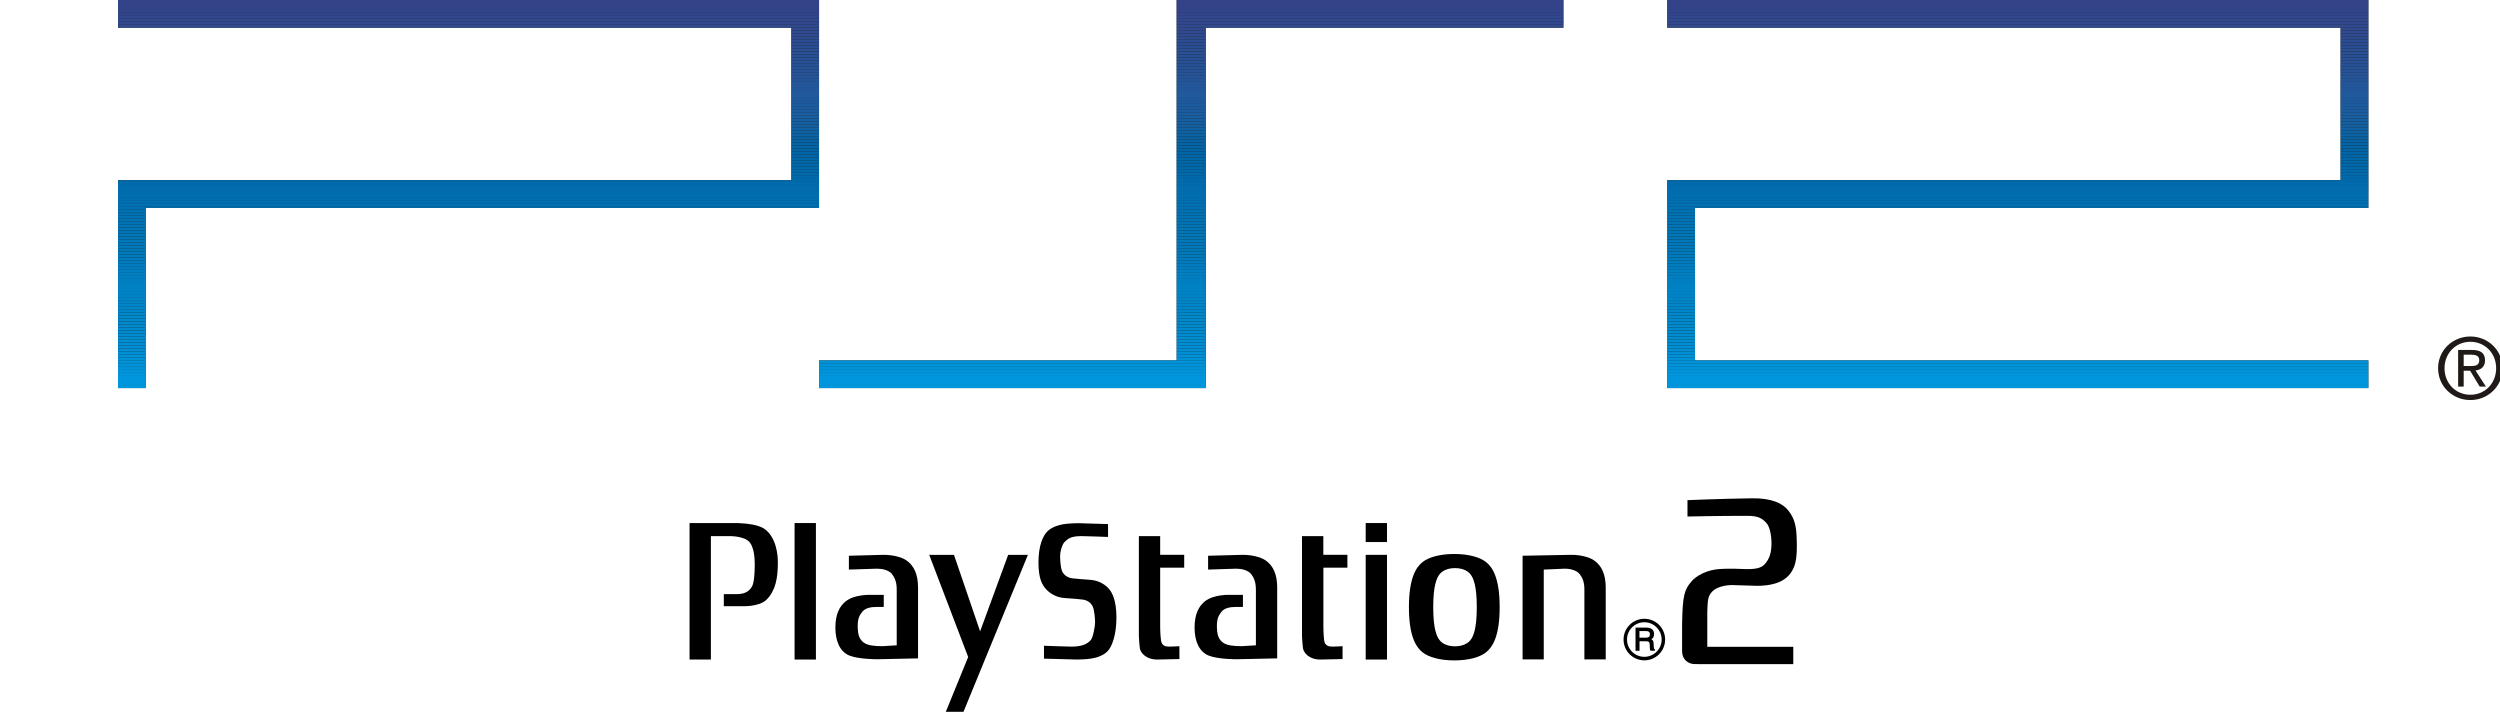 <?xml version="1.0" encoding="UTF-8" standalone="no"?>
<svg
   xmlns:dc="http://purl.org/dc/elements/1.1/"
   xmlns:cc="http://creativecommons.org/ns#"
   xmlns:rdf="http://www.w3.org/1999/02/22-rdf-syntax-ns#"
   xmlns:svg="http://www.w3.org/2000/svg"
   xmlns="http://www.w3.org/2000/svg"
   xml:space="preserve"
   width="65mm"
   height="18.507mm"
   style="clip-rule:evenodd;fill-rule:evenodd;image-rendering:optimizeQuality;shape-rendering:geometricPrecision;text-rendering:geometricPrecision"
   viewBox="0 0 65 21.355"
   id="svg2"
   version="1.1">
 <defs
   id="defs4">
  <style
   type="text/css"
   id="style6">
   
    .fil31 {fill:#0065A7}
    .fil32 {fill:#0065A8}
    .fil33 {fill:#0067A9}
    .fil34 {fill:#0068AA}
    .fil35 {fill:#0069AB}
    .fil36 {fill:#006AAC}
    .fil37 {fill:#006BAD}
    .fil38 {fill:#006CAF}
    .fil39 {fill:#006DAF}
    .fil40 {fill:#006FB1}
    .fil41 {fill:#006FB2}
    .fil42 {fill:#0071B3}
    .fil43 {fill:#0072B4}
    .fil44 {fill:#0073B5}
    .fil45 {fill:#0074B6}
    .fil46 {fill:#0075B7}
    .fil47 {fill:#0075B8}
    .fil48 {fill:#0077B9}
    .fil49 {fill:#0078BB}
    .fil50 {fill:#0079BB}
    .fil51 {fill:#007ABD}
    .fil52 {fill:#007BBE}
    .fil53 {fill:#007CBF}
    .fil54 {fill:#007DC0}
    .fil55 {fill:#007FC2}
    .fil56 {fill:#0080C3}
    .fil57 {fill:#0081C4}
    .fil58 {fill:#0082C6}
    .fil59 {fill:#0083C7}
    .fil60 {fill:#0085C8}
    .fil61 {fill:#0085C9}
    .fil62 {fill:#0087CB}
    .fil63 {fill:#0088CC}
    .fil64 {fill:#0089CD}
    .fil65 {fill:#008ACE}
    .fil66 {fill:#008BD0}
    .fil67 {fill:#008CD1}
    .fil68 {fill:#008ED3}
    .fil69 {fill:#008ED4}
    .fil70 {fill:#008FD5}
    .fil71 {fill:#0091D7}
    .fil72 {fill:#0092D8}
    .fil73 {fill:#0093DA}
    .fil74 {fill:#0094DB}
    .fil75 {fill:#0095DD}
    .fil76 {fill:#0096DE}
    .fil77 {fill:#0098DF}
    .fil30 {fill:#0464A6}
    .fil29 {fill:#0863A5}
    .fil28 {fill:#0D62A4}
    .fil27 {fill:#1160A3}
    .fil26 {fill:#135FA2}
    .fil25 {fill:#165EA1}
    .fil24 {fill:#185DA0}
    .fil23 {fill:#1B5C9F}
    .fil22 {fill:#1C5B9E}
    .fil21 {fill:#1E599D}
    .fil1 {fill:#1F1A17}
    .fil20 {fill:#20599C}
    .fil19 {fill:#22579B}
    .fil18 {fill:#23569A}
    .fil17 {fill:#245599}
    .fil16 {fill:#255398}
    .fil15 {fill:#265297}
    .fil14 {fill:#275196}
    .fil13 {fill:#285095}
    .fil12 {fill:#294F94}
    .fil11 {fill:#2A4E93}
    .fil10 {fill:#2B4C92}
    .fil9 {fill:#2E4C91}
    .fil8 {fill:#2F4A90}
    .fil7 {fill:#30498F}
    .fil5 {fill:#31468D}
    .fil6 {fill:#31488E}
    .fil4 {fill:#32458C}
    .fil2 {fill:#33438A}
    .fil3 {fill:#33448B}
    .fil0 {fill:white}
   
  </style>
 
  
  
  
  
  
  
  
  
  
  
  
  
  
  
  
  
  
  
  
  
  
  
  
  
  
  
  
  
  
  
  
  
  
  
  
  
  
  
  
  
  
  
  
  
  
  
  
  
  
  
  
  
  
  
  
  
  
  
  
  
  
  
  
  
  
  
  
  
  
  
  
  
  
  
  
  
  
  
  
  
  
  
  
  
  
  
  
  
  
  
  
  
  
  
  
  
  
  
  
  
  
  
  
  
  
  
  
  
  
  
  
  
  
  
  
  
  
  
  
  
  
  
  
  
  
  
  
  
  
  
  
  
  
  
  
  
  
  
  
  
  
  
  
  
  
  
  
  
  
  
  
  
  
  
  
  
  
  
  
  
  
  
  
  
  
  
  
  
  
  
  
  
  
  
  
  
  
  
  
  
  
  
  
  
  
  
  
  
  
  
  
  
  
  
  
  
  
  
  
  
  
  
  
  
  
  
  
  
  
  
  
  
  
  
  
  
  
  
  
  
  
  
  
  
  
  
  
  
  
  
  
  
  
  
  
  
  
  
  
  
  
  
  
  
  
  
  
  
  
  
  
  
  
  
  
  
  
  
  
  
  
  
  
  
  
  
  
  
  
  
  
  
  
  
  
  
  
  
  
  
  
  
  
  
  
  
  
  
  
  
  
  
  
  
  
  
  
  
  
  
  
  
  
  
  
  
  
  
  
  
  
  
  
  
  
  
  
  
  
  
  
  
  
  
  
  
  
  
  
  
  
  
  
  
  
  
  
  
  
  
  
  
  
  
  
  
  
  
  
  
  
  
  
  
  
  
  
  
  
  
  
  
  
  
  
  
  
  
  
  
  
  
  
  
  
  
  
  
  
  
  
  
  
  
  
  
  
  
  
  
  
  
  
  
  
  
  
  
  
  
  
  
  
  
  
 </defs>
 <polygon
   style="fill:#1f1a17"
   id="polygon12"
   points="2.486,3.864 23.518,3.864 23.518,10.101 3.317,10.101 3.317,15.507 2.486,15.507 2.486,9.27 22.687,9.27 22.687,4.696 2.486,4.696 "
   class="fil1"
   transform="translate(-3.947,-3.864)" /><polygon
   style="fill:#1f1a17"
   id="polygon14"
   points="49.798,10.101 49.798,14.675 69.999,14.675 69.999,15.507 69.999,14.633 69.999,15.507 48.966,15.507 48.966,9.27 69.166,9.27 69.166,4.696 48.966,4.696 48.966,3.864 69.999,3.864 69.999,10.101 "
   class="fil1"
   transform="translate(-3.947,-3.864)" /><polygon
   style="fill:#1f1a17"
   id="polygon16"
   points="23.518,14.675 23.518,15.507 35.12,15.507 35.12,4.696 45.849,4.696 45.849,3.864 34.247,3.864 34.247,14.675 "
   class="fil1"
   transform="translate(-3.947,-3.864)" /><polygon
   style="fill:#33438a"
   id="polygon18"
   points="23.518,3.955 2.486,3.955 2.486,3.864 23.518,3.864 "
   class="fil2"
   transform="translate(-3.947,-3.864)" /><polygon
   style="fill:#33438a"
   id="polygon20"
   points="23.518,4.046 2.486,4.046 2.486,3.955 23.518,3.955 "
   class="fil2"
   transform="translate(-3.947,-3.864)" /><polygon
   style="fill:#33448b"
   id="polygon22"
   points="23.518,4.137 2.486,4.137 2.486,4.046 23.518,4.046 "
   class="fil3"
   transform="translate(-3.947,-3.864)" /><polygon
   style="fill:#32458c"
   id="polygon24"
   points="23.518,4.228 2.486,4.228 2.486,4.137 23.518,4.137 "
   class="fil4"
   transform="translate(-3.947,-3.864)" /><polygon
   style="fill:#32458c"
   id="polygon26"
   points="23.518,4.319 2.486,4.319 2.486,4.228 23.518,4.228 "
   class="fil4"
   transform="translate(-3.947,-3.864)" /><polygon
   style="fill:#31468d"
   id="polygon28"
   points="23.518,4.41 2.486,4.41 2.486,4.319 23.518,4.319 "
   class="fil5"
   transform="translate(-3.947,-3.864)" /><polygon
   style="fill:#31488e"
   id="polygon30"
   points="23.518,4.501 2.486,4.501 2.486,4.41 23.518,4.41 "
   class="fil6"
   transform="translate(-3.947,-3.864)" /><polygon
   style="fill:#31488e"
   id="polygon32"
   points="23.518,4.592 2.486,4.592 2.486,4.501 23.518,4.501 "
   class="fil6"
   transform="translate(-3.947,-3.864)" /><polygon
   style="fill:#30498f"
   id="polygon34"
   points="23.518,4.683 2.486,4.683 2.486,4.592 23.518,4.592 "
   class="fil7"
   transform="translate(-3.947,-3.864)" /><polygon
   style="fill:#30498f"
   id="polygon36"
   points="22.687,4.696 2.486,4.696 2.486,4.683 23.518,4.683 23.518,4.774 22.687,4.774 "
   class="fil7"
   transform="translate(-3.947,-3.864)" /><polygon
   style="fill:#2f4a90"
   id="polygon38"
   points="23.518,4.865 22.687,4.865 22.687,4.774 23.518,4.774 "
   class="fil8"
   transform="translate(-3.947,-3.864)" /><polygon
   style="fill:#2f4a90"
   id="polygon40"
   points="23.518,4.956 22.687,4.956 22.687,4.865 23.518,4.865 "
   class="fil8"
   transform="translate(-3.947,-3.864)" /><polygon
   style="fill:#2e4c91"
   id="polygon42"
   points="23.518,5.047 22.687,5.047 22.687,4.956 23.518,4.956 "
   class="fil9"
   transform="translate(-3.947,-3.864)" /><polygon
   style="fill:#2b4c92"
   id="polygon44"
   points="23.518,5.138 22.687,5.138 22.687,5.047 23.518,5.047 "
   class="fil10"
   transform="translate(-3.947,-3.864)" /><polygon
   style="fill:#2b4c92"
   id="polygon46"
   points="23.518,5.229 22.687,5.229 22.687,5.138 23.518,5.138 "
   class="fil10"
   transform="translate(-3.947,-3.864)" /><polygon
   style="fill:#2a4e93"
   id="polygon48"
   points="23.518,5.32 22.687,5.32 22.687,5.229 23.518,5.229 "
   class="fil11"
   transform="translate(-3.947,-3.864)" /><polygon
   style="fill:#294f94"
   id="polygon50"
   points="23.518,5.411 22.687,5.411 22.687,5.32 23.518,5.32 "
   class="fil12"
   transform="translate(-3.947,-3.864)" /><polygon
   style="fill:#294f94"
   id="polygon52"
   points="23.518,5.502 22.687,5.502 22.687,5.411 23.518,5.411 "
   class="fil12"
   transform="translate(-3.947,-3.864)" /><polygon
   style="fill:#285095"
   id="polygon54"
   points="23.518,5.592 22.687,5.592 22.687,5.502 23.518,5.502 "
   class="fil13"
   transform="translate(-3.947,-3.864)" /><polygon
   style="fill:#285095"
   id="polygon56"
   points="23.518,5.684 22.687,5.684 22.687,5.592 23.518,5.592 "
   class="fil13"
   transform="translate(-3.947,-3.864)" /><polygon
   style="fill:#275196"
   id="polygon58"
   points="23.518,5.774 22.687,5.774 22.687,5.684 23.518,5.684 "
   class="fil14"
   transform="translate(-3.947,-3.864)" /><polygon
   style="fill:#275196"
   id="polygon60"
   points="23.518,5.865 22.687,5.865 22.687,5.774 23.518,5.774 "
   class="fil14"
   transform="translate(-3.947,-3.864)" /><polygon
   style="fill:#265297"
   id="polygon62"
   points="23.518,5.956 22.687,5.956 22.687,5.865 23.518,5.865 "
   class="fil15"
   transform="translate(-3.947,-3.864)" /><polygon
   style="fill:#265297"
   id="polygon64"
   points="23.518,6.047 22.687,6.047 22.687,5.956 23.518,5.956 "
   class="fil15"
   transform="translate(-3.947,-3.864)" /><polygon
   style="fill:#255398"
   id="polygon66"
   points="23.518,6.138 22.687,6.138 22.687,6.047 23.518,6.047 "
   class="fil16"
   transform="translate(-3.947,-3.864)" /><polygon
   style="fill:#245599"
   id="polygon68"
   points="23.518,6.229 22.687,6.229 22.687,6.138 23.518,6.138 "
   class="fil17"
   transform="translate(-3.947,-3.864)" /><polygon
   style="fill:#245599"
   id="polygon70"
   points="23.518,6.32 22.687,6.32 22.687,6.229 23.518,6.229 "
   class="fil17"
   transform="translate(-3.947,-3.864)" /><polygon
   style="fill:#23569a"
   id="polygon72"
   points="23.518,6.411 22.687,6.411 22.687,6.32 23.518,6.32 "
   class="fil18"
   transform="translate(-3.947,-3.864)" /><polygon
   style="fill:#22579b"
   id="polygon74"
   points="23.518,6.502 22.687,6.502 22.687,6.411 23.518,6.411 "
   class="fil19"
   transform="translate(-3.947,-3.864)" /><polygon
   style="fill:#22579b"
   id="polygon76"
   points="23.518,6.593 22.687,6.593 22.687,6.502 23.518,6.502 "
   class="fil19"
   transform="translate(-3.947,-3.864)" /><polygon
   style="fill:#20599c"
   id="polygon78"
   points="23.518,6.684 22.687,6.684 22.687,6.593 23.518,6.593 "
   class="fil20"
   transform="translate(-3.947,-3.864)" /><polygon
   style="fill:#20599c"
   id="polygon80"
   points="23.518,6.775 22.687,6.775 22.687,6.684 23.518,6.684 "
   class="fil20"
   transform="translate(-3.947,-3.864)" /><polygon
   style="fill:#1e599d"
   id="polygon82"
   points="23.518,6.866 22.687,6.866 22.687,6.775 23.518,6.775 "
   class="fil21"
   transform="translate(-3.947,-3.864)" /><polygon
   style="fill:#1e599d"
   id="polygon84"
   points="23.518,6.957 22.687,6.957 22.687,6.866 23.518,6.866 "
   class="fil21"
   transform="translate(-3.947,-3.864)" /><polygon
   style="fill:#1c5b9e"
   id="polygon86"
   points="23.518,7.048 22.687,7.048 22.687,6.957 23.518,6.957 "
   class="fil22"
   transform="translate(-3.947,-3.864)" /><polygon
   style="fill:#1c5b9e"
   id="polygon88"
   points="23.518,7.139 22.687,7.139 22.687,7.048 23.518,7.048 "
   class="fil22"
   transform="translate(-3.947,-3.864)" /><polygon
   style="fill:#1b5c9f"
   id="polygon90"
   points="23.518,7.23 22.687,7.23 22.687,7.139 23.518,7.139 "
   class="fil23"
   transform="translate(-3.947,-3.864)" /><polygon
   style="fill:#185da0"
   id="polygon92"
   points="23.518,7.321 22.687,7.321 22.687,7.23 23.518,7.23 "
   class="fil24"
   transform="translate(-3.947,-3.864)" /><polygon
   style="fill:#185da0"
   id="polygon94"
   points="23.518,7.412 22.687,7.412 22.687,7.321 23.518,7.321 "
   class="fil24"
   transform="translate(-3.947,-3.864)" /><polygon
   style="fill:#165ea1"
   id="polygon96"
   points="23.518,7.503 22.687,7.503 22.687,7.412 23.518,7.412 "
   class="fil25"
   transform="translate(-3.947,-3.864)" /><polygon
   style="fill:#135fa2"
   id="polygon98"
   points="23.518,7.594 22.687,7.594 22.687,7.503 23.518,7.503 "
   class="fil26"
   transform="translate(-3.947,-3.864)" /><polygon
   style="fill:#135fa2"
   id="polygon100"
   points="23.518,7.684 22.687,7.684 22.687,7.594 23.518,7.594 "
   class="fil26"
   transform="translate(-3.947,-3.864)" /><polygon
   style="fill:#1160a3"
   id="polygon102"
   points="23.518,7.775 22.687,7.775 22.687,7.684 23.518,7.684 "
   class="fil27"
   transform="translate(-3.947,-3.864)" /><polygon
   style="fill:#0d62a4"
   id="polygon104"
   points="23.518,7.866 22.687,7.866 22.687,7.775 23.518,7.775 "
   class="fil28"
   transform="translate(-3.947,-3.864)" /><polygon
   style="fill:#0d62a4"
   id="polygon106"
   points="23.518,7.957 22.687,7.957 22.687,7.866 23.518,7.866 "
   class="fil28"
   transform="translate(-3.947,-3.864)" /><polygon
   style="fill:#0863a5"
   id="polygon108"
   points="23.518,8.048 22.687,8.048 22.687,7.957 23.518,7.957 "
   class="fil29"
   transform="translate(-3.947,-3.864)" /><polygon
   style="fill:#0863a5"
   id="polygon110"
   points="23.518,8.139 22.687,8.139 22.687,8.048 23.518,8.048 "
   class="fil29"
   transform="translate(-3.947,-3.864)" /><polygon
   style="fill:#0464a6"
   id="polygon112"
   points="23.518,8.23 22.687,8.23 22.687,8.139 23.518,8.139 "
   class="fil30"
   transform="translate(-3.947,-3.864)" /><polygon
   style="fill:#0464a6"
   id="polygon114"
   points="23.518,8.321 22.687,8.321 22.687,8.23 23.518,8.23 "
   class="fil30"
   transform="translate(-3.947,-3.864)" /><polygon
   style="fill:#0065a7"
   id="polygon116"
   points="23.518,8.412 22.687,8.412 22.687,8.321 23.518,8.321 "
   class="fil31"
   transform="translate(-3.947,-3.864)" /><polygon
   style="fill:#0065a8"
   id="polygon118"
   points="23.518,8.503 22.687,8.503 22.687,8.412 23.518,8.412 "
   class="fil32"
   transform="translate(-3.947,-3.864)" /><polygon
   style="fill:#0065a8"
   id="polygon120"
   points="23.518,8.594 22.687,8.594 22.687,8.503 23.518,8.503 "
   class="fil32"
   transform="translate(-3.947,-3.864)" /><polygon
   style="fill:#0067a9"
   id="polygon122"
   points="23.518,8.685 22.687,8.685 22.687,8.594 23.518,8.594 "
   class="fil33"
   transform="translate(-3.947,-3.864)" /><polygon
   style="fill:#0067a9"
   id="polygon124"
   points="23.518,8.776 22.687,8.776 22.687,8.685 23.518,8.685 "
   class="fil33"
   transform="translate(-3.947,-3.864)" /><polygon
   style="fill:#0068aa"
   id="polygon126"
   points="23.518,8.867 22.687,8.867 22.687,8.776 23.518,8.776 "
   class="fil34"
   transform="translate(-3.947,-3.864)" /><polygon
   style="fill:#0069ab"
   id="polygon128"
   points="23.518,8.958 22.687,8.958 22.687,8.867 23.518,8.867 "
   class="fil35"
   transform="translate(-3.947,-3.864)" /><polygon
   style="fill:#0069ab"
   id="polygon130"
   points="23.518,9.049 22.687,9.049 22.687,8.958 23.518,8.958 "
   class="fil35"
   transform="translate(-3.947,-3.864)" /><polygon
   style="fill:#006aac"
   id="polygon132"
   points="23.518,9.14 22.687,9.14 22.687,9.049 23.518,9.049 "
   class="fil36"
   transform="translate(-3.947,-3.864)" /><polygon
   style="fill:#006aac"
   id="polygon134"
   points="23.518,9.231 22.687,9.231 22.687,9.14 23.518,9.14 "
   class="fil36"
   transform="translate(-3.947,-3.864)" /><polygon
   style="fill:#006bad"
   id="polygon136"
   points="2.486,9.27 22.687,9.27 22.687,9.231 23.518,9.231 23.518,9.322 2.486,9.322 "
   class="fil37"
   transform="translate(-3.947,-3.864)" /><polygon
   style="fill:#006bad"
   id="polygon138"
   points="23.518,9.413 2.486,9.413 2.486,9.322 23.518,9.322 "
   class="fil37"
   transform="translate(-3.947,-3.864)" /><polygon
   style="fill:#006caf"
   id="polygon140"
   points="23.518,9.504 2.486,9.504 2.486,9.413 23.518,9.413 "
   class="fil38"
   transform="translate(-3.947,-3.864)" /><polygon
   style="fill:#006daf"
   id="polygon142"
   points="23.518,9.595 2.486,9.595 2.486,9.504 23.518,9.504 "
   class="fil39"
   transform="translate(-3.947,-3.864)" /><polygon
   style="fill:#006daf"
   id="polygon144"
   points="23.518,9.686 2.486,9.686 2.486,9.595 23.518,9.595 "
   class="fil39"
   transform="translate(-3.947,-3.864)" /><polygon
   style="fill:#006fb1"
   id="polygon146"
   points="23.518,9.777 2.486,9.777 2.486,9.686 23.518,9.686 "
   class="fil40"
   transform="translate(-3.947,-3.864)" /><polygon
   style="fill:#006fb2"
   id="polygon148"
   points="23.518,9.867 2.486,9.867 2.486,9.777 23.518,9.777 "
   class="fil41"
   transform="translate(-3.947,-3.864)" /><polygon
   style="fill:#006fb2"
   id="polygon150"
   points="23.518,9.958 2.486,9.958 2.486,9.867 23.518,9.867 "
   class="fil41"
   transform="translate(-3.947,-3.864)" /><polygon
   style="fill:#0071b3"
   id="polygon152"
   points="23.518,10.049 2.486,10.049 2.486,9.958 23.518,9.958 "
   class="fil42"
   transform="translate(-3.947,-3.864)" /><polygon
   style="fill:#0071b3"
   id="polygon154"
   points="3.317,10.14 2.486,10.14 2.486,10.049 23.518,10.049 23.518,10.101 3.317,10.101 "
   class="fil42"
   transform="translate(-3.947,-3.864)" /><polygon
   style="fill:#0072b4"
   id="polygon156"
   points="3.317,10.231 2.486,10.231 2.486,10.14 3.317,10.14 "
   class="fil43"
   transform="translate(-3.947,-3.864)" /><polygon
   style="fill:#0072b4"
   id="polygon158"
   points="3.317,10.322 2.486,10.322 2.486,10.231 3.317,10.231 "
   class="fil43"
   transform="translate(-3.947,-3.864)" /><polygon
   style="fill:#0073b5"
   id="polygon160"
   points="3.317,10.413 2.486,10.413 2.486,10.322 3.317,10.322 "
   class="fil44"
   transform="translate(-3.947,-3.864)" /><polygon
   style="fill:#0073b5"
   id="polygon162"
   points="3.317,10.504 2.486,10.504 2.486,10.413 3.317,10.413 "
   class="fil44"
   transform="translate(-3.947,-3.864)" /><polygon
   style="fill:#0074b6"
   id="polygon164"
   points="3.317,10.595 2.486,10.595 2.486,10.504 3.317,10.504 "
   class="fil45"
   transform="translate(-3.947,-3.864)" /><polygon
   style="fill:#0075b7"
   id="polygon166"
   points="3.317,10.686 2.486,10.686 2.486,10.595 3.317,10.595 "
   class="fil46"
   transform="translate(-3.947,-3.864)" /><polygon
   style="fill:#0075b7"
   id="polygon168"
   points="3.317,10.777 2.486,10.777 2.486,10.686 3.317,10.686 "
   class="fil46"
   transform="translate(-3.947,-3.864)" /><polygon
   style="fill:#0075b8"
   id="polygon170"
   points="3.317,10.868 2.486,10.868 2.486,10.777 3.317,10.777 "
   class="fil47"
   transform="translate(-3.947,-3.864)" /><polygon
   style="fill:#0077b9"
   id="polygon172"
   points="3.317,10.959 2.486,10.959 2.486,10.868 3.317,10.868 "
   class="fil48"
   transform="translate(-3.947,-3.864)" /><polygon
   style="fill:#0077b9"
   id="polygon174"
   points="3.317,11.05 2.486,11.05 2.486,10.959 3.317,10.959 "
   class="fil48"
   transform="translate(-3.947,-3.864)" /><polygon
   style="fill:#0078bb"
   id="polygon176"
   points="3.317,11.141 2.486,11.141 2.486,11.05 3.317,11.05 "
   class="fil49"
   transform="translate(-3.947,-3.864)" /><polygon
   style="fill:#0078bb"
   id="polygon178"
   points="3.317,11.232 2.486,11.232 2.486,11.141 3.317,11.141 "
   class="fil49"
   transform="translate(-3.947,-3.864)" /><polygon
   style="fill:#0079bb"
   id="polygon180"
   points="3.317,11.323 2.486,11.323 2.486,11.232 3.317,11.232 "
   class="fil50"
   transform="translate(-3.947,-3.864)" /><polygon
   style="fill:#0079bb"
   id="polygon182"
   points="3.317,11.414 2.486,11.414 2.486,11.323 3.317,11.323 "
   class="fil50"
   transform="translate(-3.947,-3.864)" /><polygon
   style="fill:#007abd"
   id="polygon184"
   points="3.317,11.505 2.486,11.505 2.486,11.414 3.317,11.414 "
   class="fil51"
   transform="translate(-3.947,-3.864)" /><polygon
   style="fill:#007bbe"
   id="polygon186"
   points="3.317,11.596 2.486,11.596 2.486,11.505 3.317,11.505 "
   class="fil52"
   transform="translate(-3.947,-3.864)" /><polygon
   style="fill:#007bbe"
   id="polygon188"
   points="3.317,11.687 2.486,11.687 2.486,11.596 3.317,11.596 "
   class="fil52"
   transform="translate(-3.947,-3.864)" /><polygon
   style="fill:#007cbf"
   id="polygon190"
   points="3.317,11.777 2.486,11.777 2.486,11.687 3.317,11.687 "
   class="fil53"
   transform="translate(-3.947,-3.864)" /><polygon
   style="fill:#007cbf"
   id="polygon192"
   points="3.317,11.869 2.486,11.869 2.486,11.777 3.317,11.777 "
   class="fil53"
   transform="translate(-3.947,-3.864)" /><polygon
   style="fill:#007dc0"
   id="polygon194"
   points="3.317,11.96 2.486,11.96 2.486,11.869 3.317,11.869 "
   class="fil54"
   transform="translate(-3.947,-3.864)" /><polygon
   style="fill:#007fc2"
   id="polygon196"
   points="3.317,12.05 2.486,12.05 2.486,11.96 3.317,11.96 "
   class="fil55"
   transform="translate(-3.947,-3.864)" /><polygon
   style="fill:#007fc2"
   id="polygon198"
   points="3.317,12.141 2.486,12.141 2.486,12.05 3.317,12.05 "
   class="fil55"
   transform="translate(-3.947,-3.864)" /><polygon
   style="fill:#0080c3"
   id="polygon200"
   points="3.317,12.232 2.486,12.232 2.486,12.141 3.317,12.141 "
   class="fil56"
   transform="translate(-3.947,-3.864)" /><polygon
   style="fill:#0080c3"
   id="polygon202"
   points="3.317,12.323 2.486,12.323 2.486,12.232 3.317,12.232 "
   class="fil56"
   transform="translate(-3.947,-3.864)" /><polygon
   style="fill:#0081c4"
   id="polygon204"
   points="3.317,12.414 2.486,12.414 2.486,12.323 3.317,12.323 "
   class="fil57"
   transform="translate(-3.947,-3.864)" /><polygon
   style="fill:#0081c4"
   id="polygon206"
   points="3.317,12.505 2.486,12.505 2.486,12.414 3.317,12.414 "
   class="fil57"
   transform="translate(-3.947,-3.864)" /><polygon
   style="fill:#0082c6"
   id="polygon208"
   points="3.317,12.596 2.486,12.596 2.486,12.505 3.317,12.505 "
   class="fil58"
   transform="translate(-3.947,-3.864)" /><polygon
   style="fill:#0083c7"
   id="polygon210"
   points="3.317,12.687 2.486,12.687 2.486,12.596 3.317,12.596 "
   class="fil59"
   transform="translate(-3.947,-3.864)" /><polygon
   style="fill:#0083c7"
   id="polygon212"
   points="3.317,12.778 2.486,12.778 2.486,12.687 3.317,12.687 "
   class="fil59"
   transform="translate(-3.947,-3.864)" /><polygon
   style="fill:#0085c8"
   id="polygon214"
   points="3.317,12.869 2.486,12.869 2.486,12.778 3.317,12.778 "
   class="fil60"
   transform="translate(-3.947,-3.864)" /><polygon
   style="fill:#0085c9"
   id="polygon216"
   points="3.317,12.96 2.486,12.96 2.486,12.869 3.317,12.869 "
   class="fil61"
   transform="translate(-3.947,-3.864)" /><polygon
   style="fill:#0085c9"
   id="polygon218"
   points="3.317,13.051 2.486,13.051 2.486,12.96 3.317,12.96 "
   class="fil61"
   transform="translate(-3.947,-3.864)" /><polygon
   style="fill:#0087cb"
   id="polygon220"
   points="3.317,13.142 2.486,13.142 2.486,13.051 3.317,13.051 "
   class="fil62"
   transform="translate(-3.947,-3.864)" /><polygon
   style="fill:#0087cb"
   id="polygon222"
   points="3.317,13.233 2.486,13.233 2.486,13.142 3.317,13.142 "
   class="fil62"
   transform="translate(-3.947,-3.864)" /><polygon
   style="fill:#0088cc"
   id="polygon224"
   points="3.317,13.324 2.486,13.324 2.486,13.233 3.317,13.233 "
   class="fil63"
   transform="translate(-3.947,-3.864)" /><polygon
   style="fill:#0088cc"
   id="polygon226"
   points="3.317,13.415 2.486,13.415 2.486,13.324 3.317,13.324 "
   class="fil63"
   transform="translate(-3.947,-3.864)" /><polygon
   style="fill:#0089cd"
   id="polygon228"
   points="3.317,13.506 2.486,13.506 2.486,13.415 3.317,13.415 "
   class="fil64"
   transform="translate(-3.947,-3.864)" /><polygon
   style="fill:#0089cd"
   id="polygon230"
   points="3.317,13.597 2.486,13.597 2.486,13.506 3.317,13.506 "
   class="fil64"
   transform="translate(-3.947,-3.864)" /><polygon
   style="fill:#008ace"
   id="polygon232"
   points="3.317,13.688 2.486,13.688 2.486,13.597 3.317,13.597 "
   class="fil65"
   transform="translate(-3.947,-3.864)" /><polygon
   style="fill:#008bd0"
   id="polygon234"
   points="3.317,13.779 2.486,13.779 2.486,13.688 3.317,13.688 "
   class="fil66"
   transform="translate(-3.947,-3.864)" /><polygon
   style="fill:#008bd0"
   id="polygon236"
   points="3.317,13.87 2.486,13.87 2.486,13.779 3.317,13.779 "
   class="fil66"
   transform="translate(-3.947,-3.864)" /><polygon
   style="fill:#008cd1"
   id="polygon238"
   points="3.317,13.96 2.486,13.96 2.486,13.87 3.317,13.87 "
   class="fil67"
   transform="translate(-3.947,-3.864)" /><polygon
   style="fill:#008ed3"
   id="polygon240"
   points="3.317,14.052 2.486,14.052 2.486,13.96 3.317,13.96 "
   class="fil68"
   transform="translate(-3.947,-3.864)" /><polygon
   style="fill:#008ed3"
   id="polygon242"
   points="3.317,14.143 2.486,14.143 2.486,14.052 3.317,14.052 "
   class="fil68"
   transform="translate(-3.947,-3.864)" /><polygon
   style="fill:#008ed4"
   id="polygon244"
   points="3.317,14.233 2.486,14.233 2.486,14.143 3.317,14.143 "
   class="fil69"
   transform="translate(-3.947,-3.864)" /><polygon
   style="fill:#008ed4"
   id="polygon246"
   points="3.317,14.324 2.486,14.324 2.486,14.233 3.317,14.233 "
   class="fil69"
   transform="translate(-3.947,-3.864)" /><polygon
   style="fill:#008fd5"
   id="polygon248"
   points="3.317,14.415 2.486,14.415 2.486,14.324 3.317,14.324 "
   class="fil70"
   transform="translate(-3.947,-3.864)" /><polygon
   style="fill:#008fd5"
   id="polygon250"
   points="3.317,14.506 2.486,14.506 2.486,14.415 3.317,14.415 "
   class="fil70"
   transform="translate(-3.947,-3.864)" /><polygon
   style="fill:#0091d7"
   id="polygon252"
   points="3.317,14.597 2.486,14.597 2.486,14.506 3.317,14.506 "
   class="fil71"
   transform="translate(-3.947,-3.864)" /><polygon
   style="fill:#0092d8"
   id="polygon254"
   points="3.317,14.688 2.486,14.688 2.486,14.597 3.317,14.597 "
   class="fil72"
   transform="translate(-3.947,-3.864)" /><polygon
   style="fill:#0092d8"
   id="polygon256"
   points="3.317,14.779 2.486,14.779 2.486,14.688 3.317,14.688 "
   class="fil72"
   transform="translate(-3.947,-3.864)" /><polygon
   style="fill:#0093da"
   id="polygon258"
   points="3.317,14.87 2.486,14.87 2.486,14.779 3.317,14.779 "
   class="fil73"
   transform="translate(-3.947,-3.864)" /><polygon
   style="fill:#0093da"
   id="polygon260"
   points="3.317,14.961 2.486,14.961 2.486,14.87 3.317,14.87 "
   class="fil73"
   transform="translate(-3.947,-3.864)" /><polygon
   style="fill:#0094db"
   id="polygon262"
   points="3.317,15.052 2.486,15.052 2.486,14.961 3.317,14.961 "
   class="fil74"
   transform="translate(-3.947,-3.864)" /><polygon
   style="fill:#0095dd"
   id="polygon264"
   points="3.317,15.143 2.486,15.143 2.486,15.052 3.317,15.052 "
   class="fil75"
   transform="translate(-3.947,-3.864)" /><polygon
   style="fill:#0095dd"
   id="polygon266"
   points="3.317,15.234 2.486,15.234 2.486,15.143 3.317,15.143 "
   class="fil75"
   transform="translate(-3.947,-3.864)" /><polygon
   style="fill:#0096de"
   id="polygon268"
   points="3.317,15.325 2.486,15.325 2.486,15.234 3.317,15.234 "
   class="fil76"
   transform="translate(-3.947,-3.864)" /><polygon
   style="fill:#0096de"
   id="polygon270"
   points="3.317,15.416 2.486,15.416 2.486,15.325 3.317,15.325 "
   class="fil76"
   transform="translate(-3.947,-3.864)" /><polygon
   style="fill:#0098df"
   id="polygon272"
   points="3.317,15.507 2.486,15.507 2.486,15.416 3.317,15.416 "
   class="fil77"
   transform="translate(-3.947,-3.864)" /><polygon
   style="fill:#33438a"
   id="polygon274"
   points="48.966,3.864 69.999,3.864 "
   class="fil2"
   transform="translate(-3.947,-3.864)" /><polygon
   style="fill:#33438a"
   id="polygon276"
   points="69.999,3.955 48.966,3.955 48.966,3.864 69.999,3.864 "
   class="fil2"
   transform="translate(-3.947,-3.864)" /><polygon
   style="fill:#33438a"
   id="polygon278"
   points="69.999,4.046 48.966,4.046 48.966,3.955 69.999,3.955 "
   class="fil2"
   transform="translate(-3.947,-3.864)" /><polygon
   style="fill:#33448b"
   id="polygon280"
   points="69.999,4.137 48.966,4.137 48.966,4.046 69.999,4.046 "
   class="fil3"
   transform="translate(-3.947,-3.864)" /><polygon
   style="fill:#32458c"
   id="polygon282"
   points="69.999,4.228 48.966,4.228 48.966,4.137 69.999,4.137 "
   class="fil4"
   transform="translate(-3.947,-3.864)" /><polygon
   style="fill:#32458c"
   id="polygon284"
   points="69.999,4.319 48.966,4.319 48.966,4.228 69.999,4.228 "
   class="fil4"
   transform="translate(-3.947,-3.864)" /><polygon
   style="fill:#31468d"
   id="polygon286"
   points="69.999,4.41 48.966,4.41 48.966,4.319 69.999,4.319 "
   class="fil5"
   transform="translate(-3.947,-3.864)" /><polygon
   style="fill:#31488e"
   id="polygon288"
   points="69.999,4.501 48.966,4.501 48.966,4.41 69.999,4.41 "
   class="fil6"
   transform="translate(-3.947,-3.864)" /><polygon
   style="fill:#31488e"
   id="polygon290"
   points="69.999,4.592 48.966,4.592 48.966,4.501 69.999,4.501 "
   class="fil6"
   transform="translate(-3.947,-3.864)" /><polygon
   style="fill:#30498f"
   id="polygon292"
   points="69.999,4.683 48.966,4.683 48.966,4.592 69.999,4.592 "
   class="fil7"
   transform="translate(-3.947,-3.864)" /><polygon
   style="fill:#30498f"
   id="polygon294"
   points="69.166,4.696 48.966,4.696 48.966,4.683 69.999,4.683 69.999,4.774 69.166,4.774 "
   class="fil7"
   transform="translate(-3.947,-3.864)" /><polygon
   style="fill:#2f4a90"
   id="polygon296"
   points="69.999,4.865 69.166,4.865 69.166,4.774 69.999,4.774 "
   class="fil8"
   transform="translate(-3.947,-3.864)" /><polygon
   style="fill:#2f4a90"
   id="polygon298"
   points="69.999,4.956 69.166,4.956 69.166,4.865 69.999,4.865 "
   class="fil8"
   transform="translate(-3.947,-3.864)" /><polygon
   style="fill:#2e4c91"
   id="polygon300"
   points="69.999,5.047 69.166,5.047 69.166,4.956 69.999,4.956 "
   class="fil9"
   transform="translate(-3.947,-3.864)" /><polygon
   style="fill:#2b4c92"
   id="polygon302"
   points="69.999,5.138 69.166,5.138 69.166,5.047 69.999,5.047 "
   class="fil10"
   transform="translate(-3.947,-3.864)" /><polygon
   style="fill:#2b4c92"
   id="polygon304"
   points="69.999,5.229 69.166,5.229 69.166,5.138 69.999,5.138 "
   class="fil10"
   transform="translate(-3.947,-3.864)" /><polygon
   style="fill:#2a4e93"
   id="polygon306"
   points="69.999,5.32 69.166,5.32 69.166,5.229 69.999,5.229 "
   class="fil11"
   transform="translate(-3.947,-3.864)" /><polygon
   style="fill:#294f94"
   id="polygon308"
   points="69.999,5.411 69.166,5.411 69.166,5.32 69.999,5.32 "
   class="fil12"
   transform="translate(-3.947,-3.864)" /><polygon
   style="fill:#294f94"
   id="polygon310"
   points="69.999,5.502 69.166,5.502 69.166,5.411 69.999,5.411 "
   class="fil12"
   transform="translate(-3.947,-3.864)" /><polygon
   style="fill:#285095"
   id="polygon312"
   points="69.999,5.592 69.166,5.592 69.166,5.502 69.999,5.502 "
   class="fil13"
   transform="translate(-3.947,-3.864)" /><polygon
   style="fill:#285095"
   id="polygon314"
   points="69.999,5.684 69.166,5.684 69.166,5.592 69.999,5.592 "
   class="fil13"
   transform="translate(-3.947,-3.864)" /><polygon
   style="fill:#275196"
   id="polygon316"
   points="69.999,5.774 69.166,5.774 69.166,5.684 69.999,5.684 "
   class="fil14"
   transform="translate(-3.947,-3.864)" /><polygon
   style="fill:#275196"
   id="polygon318"
   points="69.999,5.865 69.166,5.865 69.166,5.774 69.999,5.774 "
   class="fil14"
   transform="translate(-3.947,-3.864)" /><polygon
   style="fill:#265297"
   id="polygon320"
   points="69.999,5.956 69.166,5.956 69.166,5.865 69.999,5.865 "
   class="fil15"
   transform="translate(-3.947,-3.864)" /><polygon
   style="fill:#265297"
   id="polygon322"
   points="69.999,6.047 69.166,6.047 69.166,5.956 69.999,5.956 "
   class="fil15"
   transform="translate(-3.947,-3.864)" /><polygon
   style="fill:#255398"
   id="polygon324"
   points="69.999,6.138 69.166,6.138 69.166,6.047 69.999,6.047 "
   class="fil16"
   transform="translate(-3.947,-3.864)" /><polygon
   style="fill:#245599"
   id="polygon326"
   points="69.999,6.229 69.166,6.229 69.166,6.138 69.999,6.138 "
   class="fil17"
   transform="translate(-3.947,-3.864)" /><polygon
   style="fill:#245599"
   id="polygon328"
   points="69.999,6.32 69.166,6.32 69.166,6.229 69.999,6.229 "
   class="fil17"
   transform="translate(-3.947,-3.864)" /><polygon
   style="fill:#23569a"
   id="polygon330"
   points="69.999,6.411 69.166,6.411 69.166,6.32 69.999,6.32 "
   class="fil18"
   transform="translate(-3.947,-3.864)" /><polygon
   style="fill:#22579b"
   id="polygon332"
   points="69.999,6.502 69.166,6.502 69.166,6.411 69.999,6.411 "
   class="fil19"
   transform="translate(-3.947,-3.864)" /><polygon
   style="fill:#22579b"
   id="polygon334"
   points="69.999,6.593 69.166,6.593 69.166,6.502 69.999,6.502 "
   class="fil19"
   transform="translate(-3.947,-3.864)" /><polygon
   style="fill:#20599c"
   id="polygon336"
   points="69.999,6.684 69.166,6.684 69.166,6.593 69.999,6.593 "
   class="fil20"
   transform="translate(-3.947,-3.864)" /><polygon
   style="fill:#20599c"
   id="polygon338"
   points="69.999,6.775 69.166,6.775 69.166,6.684 69.999,6.684 "
   class="fil20"
   transform="translate(-3.947,-3.864)" /><polygon
   style="fill:#1e599d"
   id="polygon340"
   points="69.999,6.866 69.166,6.866 69.166,6.775 69.999,6.775 "
   class="fil21"
   transform="translate(-3.947,-3.864)" /><polygon
   style="fill:#1e599d"
   id="polygon342"
   points="69.999,6.957 69.166,6.957 69.166,6.866 69.999,6.866 "
   class="fil21"
   transform="translate(-3.947,-3.864)" /><polygon
   style="fill:#1c5b9e"
   id="polygon344"
   points="69.999,7.048 69.166,7.048 69.166,6.957 69.999,6.957 "
   class="fil22"
   transform="translate(-3.947,-3.864)" /><polygon
   style="fill:#1c5b9e"
   id="polygon346"
   points="69.999,7.139 69.166,7.139 69.166,7.048 69.999,7.048 "
   class="fil22"
   transform="translate(-3.947,-3.864)" /><polygon
   style="fill:#1b5c9f"
   id="polygon348"
   points="69.999,7.23 69.166,7.23 69.166,7.139 69.999,7.139 "
   class="fil23"
   transform="translate(-3.947,-3.864)" /><polygon
   style="fill:#185da0"
   id="polygon350"
   points="69.999,7.321 69.166,7.321 69.166,7.23 69.999,7.23 "
   class="fil24"
   transform="translate(-3.947,-3.864)" /><polygon
   style="fill:#185da0"
   id="polygon352"
   points="69.999,7.412 69.166,7.412 69.166,7.321 69.999,7.321 "
   class="fil24"
   transform="translate(-3.947,-3.864)" /><polygon
   style="fill:#165ea1"
   id="polygon354"
   points="69.999,7.503 69.166,7.503 69.166,7.412 69.999,7.412 "
   class="fil25"
   transform="translate(-3.947,-3.864)" /><polygon
   style="fill:#135fa2"
   id="polygon356"
   points="69.999,7.594 69.166,7.594 69.166,7.503 69.999,7.503 "
   class="fil26"
   transform="translate(-3.947,-3.864)" /><polygon
   style="fill:#135fa2"
   id="polygon358"
   points="69.999,7.684 69.166,7.684 69.166,7.594 69.999,7.594 "
   class="fil26"
   transform="translate(-3.947,-3.864)" /><polygon
   style="fill:#1160a3"
   id="polygon360"
   points="69.999,7.775 69.166,7.775 69.166,7.684 69.999,7.684 "
   class="fil27"
   transform="translate(-3.947,-3.864)" /><polygon
   style="fill:#0d62a4"
   id="polygon362"
   points="69.999,7.866 69.166,7.866 69.166,7.775 69.999,7.775 "
   class="fil28"
   transform="translate(-3.947,-3.864)" /><polygon
   style="fill:#0d62a4"
   id="polygon364"
   points="69.999,7.957 69.166,7.957 69.166,7.866 69.999,7.866 "
   class="fil28"
   transform="translate(-3.947,-3.864)" /><polygon
   style="fill:#0863a5"
   id="polygon366"
   points="69.999,8.048 69.166,8.048 69.166,7.957 69.999,7.957 "
   class="fil29"
   transform="translate(-3.947,-3.864)" /><polygon
   style="fill:#0863a5"
   id="polygon368"
   points="69.999,8.139 69.166,8.139 69.166,8.048 69.999,8.048 "
   class="fil29"
   transform="translate(-3.947,-3.864)" /><polygon
   style="fill:#0464a6"
   id="polygon370"
   points="69.999,8.23 69.166,8.23 69.166,8.139 69.999,8.139 "
   class="fil30"
   transform="translate(-3.947,-3.864)" /><polygon
   style="fill:#0464a6"
   id="polygon372"
   points="69.999,8.321 69.166,8.321 69.166,8.23 69.999,8.23 "
   class="fil30"
   transform="translate(-3.947,-3.864)" /><polygon
   style="fill:#0065a7"
   id="polygon374"
   points="69.999,8.412 69.166,8.412 69.166,8.321 69.999,8.321 "
   class="fil31"
   transform="translate(-3.947,-3.864)" /><polygon
   style="fill:#0065a8"
   id="polygon376"
   points="69.999,8.503 69.166,8.503 69.166,8.412 69.999,8.412 "
   class="fil32"
   transform="translate(-3.947,-3.864)" /><polygon
   style="fill:#0065a8"
   id="polygon378"
   points="69.999,8.594 69.166,8.594 69.166,8.503 69.999,8.503 "
   class="fil32"
   transform="translate(-3.947,-3.864)" /><polygon
   style="fill:#0067a9"
   id="polygon380"
   points="69.999,8.685 69.166,8.685 69.166,8.594 69.999,8.594 "
   class="fil33"
   transform="translate(-3.947,-3.864)" /><polygon
   style="fill:#0067a9"
   id="polygon382"
   points="69.999,8.776 69.166,8.776 69.166,8.685 69.999,8.685 "
   class="fil33"
   transform="translate(-3.947,-3.864)" /><polygon
   style="fill:#0068aa"
   id="polygon384"
   points="69.999,8.867 69.166,8.867 69.166,8.776 69.999,8.776 "
   class="fil34"
   transform="translate(-3.947,-3.864)" /><polygon
   style="fill:#0069ab"
   id="polygon386"
   points="69.999,8.958 69.166,8.958 69.166,8.867 69.999,8.867 "
   class="fil35"
   transform="translate(-3.947,-3.864)" /><polygon
   style="fill:#0069ab"
   id="polygon388"
   points="69.999,9.049 69.166,9.049 69.166,8.958 69.999,8.958 "
   class="fil35"
   transform="translate(-3.947,-3.864)" /><polygon
   style="fill:#006aac"
   id="polygon390"
   points="69.999,9.14 69.166,9.14 69.166,9.049 69.999,9.049 "
   class="fil36"
   transform="translate(-3.947,-3.864)" /><polygon
   style="fill:#006aac"
   id="polygon392"
   points="69.999,9.231 69.166,9.231 69.166,9.14 69.999,9.14 "
   class="fil36"
   transform="translate(-3.947,-3.864)" /><polygon
   style="fill:#006bad"
   id="polygon394"
   points="48.966,9.27 69.166,9.27 69.166,9.231 69.999,9.231 69.999,9.322 48.966,9.322 "
   class="fil37"
   transform="translate(-3.947,-3.864)" /><polygon
   style="fill:#006bad"
   id="polygon396"
   points="69.999,9.413 48.966,9.413 48.966,9.322 69.999,9.322 "
   class="fil37"
   transform="translate(-3.947,-3.864)" /><polygon
   style="fill:#006caf"
   id="polygon398"
   points="69.999,9.504 48.966,9.504 48.966,9.413 69.999,9.413 "
   class="fil38"
   transform="translate(-3.947,-3.864)" /><polygon
   style="fill:#006daf"
   id="polygon400"
   points="69.999,9.595 48.966,9.595 48.966,9.504 69.999,9.504 "
   class="fil39"
   transform="translate(-3.947,-3.864)" /><polygon
   style="fill:#006daf"
   id="polygon402"
   points="69.999,9.686 48.966,9.686 48.966,9.595 69.999,9.595 "
   class="fil39"
   transform="translate(-3.947,-3.864)" /><polygon
   style="fill:#006fb1"
   id="polygon404"
   points="69.999,9.777 48.966,9.777 48.966,9.686 69.999,9.686 "
   class="fil40"
   transform="translate(-3.947,-3.864)" /><polygon
   style="fill:#006fb2"
   id="polygon406"
   points="69.999,9.867 48.966,9.867 48.966,9.777 69.999,9.777 "
   class="fil41"
   transform="translate(-3.947,-3.864)" /><polygon
   style="fill:#006fb2"
   id="polygon408"
   points="69.999,9.958 48.966,9.958 48.966,9.867 69.999,9.867 "
   class="fil41"
   transform="translate(-3.947,-3.864)" /><polygon
   style="fill:#0071b3"
   id="polygon410"
   points="69.999,10.049 48.966,10.049 48.966,9.958 69.999,9.958 "
   class="fil42"
   transform="translate(-3.947,-3.864)" /><polygon
   style="fill:#0071b3"
   id="polygon412"
   points="49.798,10.14 48.966,10.14 48.966,10.049 69.999,10.049 69.999,10.101 49.798,10.101 "
   class="fil42"
   transform="translate(-3.947,-3.864)" /><polygon
   style="fill:#0072b4"
   id="polygon414"
   points="49.798,10.231 48.966,10.231 48.966,10.14 49.798,10.14 "
   class="fil43"
   transform="translate(-3.947,-3.864)" /><polygon
   style="fill:#0072b4"
   id="polygon416"
   points="49.798,10.322 48.966,10.322 48.966,10.231 49.798,10.231 "
   class="fil43"
   transform="translate(-3.947,-3.864)" /><polygon
   style="fill:#0073b5"
   id="polygon418"
   points="49.798,10.413 48.966,10.413 48.966,10.322 49.798,10.322 "
   class="fil44"
   transform="translate(-3.947,-3.864)" /><polygon
   style="fill:#0073b5"
   id="polygon420"
   points="49.798,10.504 48.966,10.504 48.966,10.413 49.798,10.413 "
   class="fil44"
   transform="translate(-3.947,-3.864)" /><polygon
   style="fill:#0074b6"
   id="polygon422"
   points="49.798,10.595 48.966,10.595 48.966,10.504 49.798,10.504 "
   class="fil45"
   transform="translate(-3.947,-3.864)" /><polygon
   style="fill:#0075b7"
   id="polygon424"
   points="49.798,10.686 48.966,10.686 48.966,10.595 49.798,10.595 "
   class="fil46"
   transform="translate(-3.947,-3.864)" /><polygon
   style="fill:#0075b7"
   id="polygon426"
   points="49.798,10.777 48.966,10.777 48.966,10.686 49.798,10.686 "
   class="fil46"
   transform="translate(-3.947,-3.864)" /><polygon
   style="fill:#0075b8"
   id="polygon428"
   points="49.798,10.868 48.966,10.868 48.966,10.777 49.798,10.777 "
   class="fil47"
   transform="translate(-3.947,-3.864)" /><polygon
   style="fill:#0077b9"
   id="polygon430"
   points="49.798,10.959 48.966,10.959 48.966,10.868 49.798,10.868 "
   class="fil48"
   transform="translate(-3.947,-3.864)" /><polygon
   style="fill:#0077b9"
   id="polygon432"
   points="49.798,11.05 48.966,11.05 48.966,10.959 49.798,10.959 "
   class="fil48"
   transform="translate(-3.947,-3.864)" /><polygon
   style="fill:#0078bb"
   id="polygon434"
   points="49.798,11.141 48.966,11.141 48.966,11.05 49.798,11.05 "
   class="fil49"
   transform="translate(-3.947,-3.864)" /><polygon
   style="fill:#0078bb"
   id="polygon436"
   points="49.798,11.232 48.966,11.232 48.966,11.141 49.798,11.141 "
   class="fil49"
   transform="translate(-3.947,-3.864)" /><polygon
   style="fill:#0079bb"
   id="polygon438"
   points="49.798,11.323 48.966,11.323 48.966,11.232 49.798,11.232 "
   class="fil50"
   transform="translate(-3.947,-3.864)" /><polygon
   style="fill:#0079bb"
   id="polygon440"
   points="49.798,11.414 48.966,11.414 48.966,11.323 49.798,11.323 "
   class="fil50"
   transform="translate(-3.947,-3.864)" /><polygon
   style="fill:#007abd"
   id="polygon442"
   points="49.798,11.505 48.966,11.505 48.966,11.414 49.798,11.414 "
   class="fil51"
   transform="translate(-3.947,-3.864)" /><polygon
   style="fill:#007bbe"
   id="polygon444"
   points="49.798,11.596 48.966,11.596 48.966,11.505 49.798,11.505 "
   class="fil52"
   transform="translate(-3.947,-3.864)" /><polygon
   style="fill:#007bbe"
   id="polygon446"
   points="49.798,11.687 48.966,11.687 48.966,11.596 49.798,11.596 "
   class="fil52"
   transform="translate(-3.947,-3.864)" /><polygon
   style="fill:#007cbf"
   id="polygon448"
   points="49.798,11.777 48.966,11.777 48.966,11.687 49.798,11.687 "
   class="fil53"
   transform="translate(-3.947,-3.864)" /><polygon
   style="fill:#007cbf"
   id="polygon450"
   points="49.798,11.869 48.966,11.869 48.966,11.777 49.798,11.777 "
   class="fil53"
   transform="translate(-3.947,-3.864)" /><polygon
   style="fill:#007dc0"
   id="polygon452"
   points="49.798,11.96 48.966,11.96 48.966,11.869 49.798,11.869 "
   class="fil54"
   transform="translate(-3.947,-3.864)" /><polygon
   style="fill:#007fc2"
   id="polygon454"
   points="49.798,12.05 48.966,12.05 48.966,11.96 49.798,11.96 "
   class="fil55"
   transform="translate(-3.947,-3.864)" /><polygon
   style="fill:#007fc2"
   id="polygon456"
   points="49.798,12.141 48.966,12.141 48.966,12.05 49.798,12.05 "
   class="fil55"
   transform="translate(-3.947,-3.864)" /><polygon
   style="fill:#0080c3"
   id="polygon458"
   points="49.798,12.232 48.966,12.232 48.966,12.141 49.798,12.141 "
   class="fil56"
   transform="translate(-3.947,-3.864)" /><polygon
   style="fill:#0080c3"
   id="polygon460"
   points="49.798,12.323 48.966,12.323 48.966,12.232 49.798,12.232 "
   class="fil56"
   transform="translate(-3.947,-3.864)" /><polygon
   style="fill:#0081c4"
   id="polygon462"
   points="49.798,12.414 48.966,12.414 48.966,12.323 49.798,12.323 "
   class="fil57"
   transform="translate(-3.947,-3.864)" /><polygon
   style="fill:#0081c4"
   id="polygon464"
   points="49.798,12.505 48.966,12.505 48.966,12.414 49.798,12.414 "
   class="fil57"
   transform="translate(-3.947,-3.864)" /><polygon
   style="fill:#0082c6"
   id="polygon466"
   points="49.798,12.596 48.966,12.596 48.966,12.505 49.798,12.505 "
   class="fil58"
   transform="translate(-3.947,-3.864)" /><polygon
   style="fill:#0083c7"
   id="polygon468"
   points="49.798,12.687 48.966,12.687 48.966,12.596 49.798,12.596 "
   class="fil59"
   transform="translate(-3.947,-3.864)" /><polygon
   style="fill:#0083c7"
   id="polygon470"
   points="49.798,12.778 48.966,12.778 48.966,12.687 49.798,12.687 "
   class="fil59"
   transform="translate(-3.947,-3.864)" /><polygon
   style="fill:#0085c8"
   id="polygon472"
   points="49.798,12.869 48.966,12.869 48.966,12.778 49.798,12.778 "
   class="fil60"
   transform="translate(-3.947,-3.864)" /><polygon
   style="fill:#0085c9"
   id="polygon474"
   points="49.798,12.96 48.966,12.96 48.966,12.869 49.798,12.869 "
   class="fil61"
   transform="translate(-3.947,-3.864)" /><polygon
   style="fill:#0085c9"
   id="polygon476"
   points="49.798,13.051 48.966,13.051 48.966,12.96 49.798,12.96 "
   class="fil61"
   transform="translate(-3.947,-3.864)" /><polygon
   style="fill:#0087cb"
   id="polygon478"
   points="49.798,13.142 48.966,13.142 48.966,13.051 49.798,13.051 "
   class="fil62"
   transform="translate(-3.947,-3.864)" /><polygon
   style="fill:#0087cb"
   id="polygon480"
   points="49.798,13.233 48.966,13.233 48.966,13.142 49.798,13.142 "
   class="fil62"
   transform="translate(-3.947,-3.864)" /><polygon
   style="fill:#0088cc"
   id="polygon482"
   points="49.798,13.324 48.966,13.324 48.966,13.233 49.798,13.233 "
   class="fil63"
   transform="translate(-3.947,-3.864)" /><polygon
   style="fill:#0088cc"
   id="polygon484"
   points="49.798,13.415 48.966,13.415 48.966,13.324 49.798,13.324 "
   class="fil63"
   transform="translate(-3.947,-3.864)" /><polygon
   style="fill:#0089cd"
   id="polygon486"
   points="49.798,13.506 48.966,13.506 48.966,13.415 49.798,13.415 "
   class="fil64"
   transform="translate(-3.947,-3.864)" /><polygon
   style="fill:#0089cd"
   id="polygon488"
   points="49.798,13.597 48.966,13.597 48.966,13.506 49.798,13.506 "
   class="fil64"
   transform="translate(-3.947,-3.864)" /><polygon
   style="fill:#008ace"
   id="polygon490"
   points="49.798,13.688 48.966,13.688 48.966,13.597 49.798,13.597 "
   class="fil65"
   transform="translate(-3.947,-3.864)" /><polygon
   style="fill:#008bd0"
   id="polygon492"
   points="49.798,13.779 48.966,13.779 48.966,13.688 49.798,13.688 "
   class="fil66"
   transform="translate(-3.947,-3.864)" /><polygon
   style="fill:#008bd0"
   id="polygon494"
   points="49.798,13.87 48.966,13.87 48.966,13.779 49.798,13.779 "
   class="fil66"
   transform="translate(-3.947,-3.864)" /><polygon
   style="fill:#008cd1"
   id="polygon496"
   points="49.798,13.96 48.966,13.96 48.966,13.87 49.798,13.87 "
   class="fil67"
   transform="translate(-3.947,-3.864)" /><polygon
   style="fill:#008ed3"
   id="polygon498"
   points="49.798,14.052 48.966,14.052 48.966,13.96 49.798,13.96 "
   class="fil68"
   transform="translate(-3.947,-3.864)" /><polygon
   style="fill:#008ed3"
   id="polygon500"
   points="49.798,14.143 48.966,14.143 48.966,14.052 49.798,14.052 "
   class="fil68"
   transform="translate(-3.947,-3.864)" /><polygon
   style="fill:#008ed4"
   id="polygon502"
   points="49.798,14.233 48.966,14.233 48.966,14.143 49.798,14.143 "
   class="fil69"
   transform="translate(-3.947,-3.864)" /><polygon
   style="fill:#008ed4"
   id="polygon504"
   points="49.798,14.324 48.966,14.324 48.966,14.233 49.798,14.233 "
   class="fil69"
   transform="translate(-3.947,-3.864)" /><polygon
   style="fill:#008fd5"
   id="polygon506"
   points="49.798,14.415 48.966,14.415 48.966,14.324 49.798,14.324 "
   class="fil70"
   transform="translate(-3.947,-3.864)" /><polygon
   style="fill:#008fd5"
   id="polygon508"
   points="49.798,14.506 48.966,14.506 48.966,14.415 49.798,14.415 "
   class="fil70"
   transform="translate(-3.947,-3.864)" /><polygon
   style="fill:#0091d7"
   id="polygon510"
   points="49.798,14.597 48.966,14.597 48.966,14.506 49.798,14.506 "
   class="fil71"
   transform="translate(-3.947,-3.864)" /><path
   style="fill:#0092d8"
   id="path512"
   d="m 45.019,10.733 h 0.832 v 0.078 h 20.201 v 0.013 h -21.033 v -0.091 z m 21.033,0.036 v 0.042"
   class="fil72" /><polygon
   style="fill:#0092d8"
   id="polygon514"
   points="69.999,14.779 48.966,14.779 48.966,14.688 69.999,14.688 "
   class="fil72"
   transform="translate(-3.947,-3.864)" /><polygon
   style="fill:#0093da"
   id="polygon516"
   points="69.999,14.87 48.966,14.87 48.966,14.779 69.999,14.779 "
   class="fil73"
   transform="translate(-3.947,-3.864)" /><polygon
   style="fill:#0093da"
   id="polygon518"
   points="69.999,14.961 48.966,14.961 48.966,14.87 69.999,14.87 "
   class="fil73"
   transform="translate(-3.947,-3.864)" /><polygon
   style="fill:#0094db"
   id="polygon520"
   points="69.999,15.052 48.966,15.052 48.966,14.961 69.999,14.961 "
   class="fil74"
   transform="translate(-3.947,-3.864)" /><polygon
   style="fill:#0095dd"
   id="polygon522"
   points="69.999,15.143 48.966,15.143 48.966,15.052 69.999,15.052 "
   class="fil75"
   transform="translate(-3.947,-3.864)" /><polygon
   style="fill:#0095dd"
   id="polygon524"
   points="69.999,15.234 48.966,15.234 48.966,15.143 69.999,15.143 "
   class="fil75"
   transform="translate(-3.947,-3.864)" /><polygon
   style="fill:#0096de"
   id="polygon526"
   points="69.999,15.325 48.966,15.325 48.966,15.234 69.999,15.234 "
   class="fil76"
   transform="translate(-3.947,-3.864)" /><polygon
   style="fill:#0096de"
   id="polygon528"
   points="69.999,15.416 48.966,15.416 48.966,15.325 69.999,15.325 "
   class="fil76"
   transform="translate(-3.947,-3.864)" /><polygon
   style="fill:#0098df"
   id="polygon530"
   points="69.999,15.507 48.966,15.507 48.966,15.416 69.999,15.416 "
   class="fil77"
   transform="translate(-3.947,-3.864)" /><polygon
   style="fill:#33438a"
   id="polygon532"
   points="45.849,3.955 34.247,3.955 34.247,3.864 45.849,3.864 "
   class="fil2"
   transform="translate(-3.947,-3.864)" /><polygon
   style="fill:#33438a"
   id="polygon534"
   points="45.849,4.046 34.247,4.046 34.247,3.955 45.849,3.955 "
   class="fil2"
   transform="translate(-3.947,-3.864)" /><polygon
   style="fill:#33448b"
   id="polygon536"
   points="45.849,4.137 34.247,4.137 34.247,4.046 45.849,4.046 "
   class="fil3"
   transform="translate(-3.947,-3.864)" /><polygon
   style="fill:#32458c"
   id="polygon538"
   points="45.849,4.228 34.247,4.228 34.247,4.137 45.849,4.137 "
   class="fil4"
   transform="translate(-3.947,-3.864)" /><polygon
   style="fill:#32458c"
   id="polygon540"
   points="45.849,4.319 34.247,4.319 34.247,4.228 45.849,4.228 "
   class="fil4"
   transform="translate(-3.947,-3.864)" /><polygon
   style="fill:#31468d"
   id="polygon542"
   points="45.849,4.41 34.247,4.41 34.247,4.319 45.849,4.319 "
   class="fil5"
   transform="translate(-3.947,-3.864)" /><polygon
   style="fill:#31488e"
   id="polygon544"
   points="45.849,4.501 34.247,4.501 34.247,4.41 45.849,4.41 "
   class="fil6"
   transform="translate(-3.947,-3.864)" /><polygon
   style="fill:#31488e"
   id="polygon546"
   points="45.849,4.592 34.247,4.592 34.247,4.501 45.849,4.501 "
   class="fil6"
   transform="translate(-3.947,-3.864)" /><polygon
   style="fill:#30498f"
   id="polygon548"
   points="45.849,4.683 34.247,4.683 34.247,4.592 45.849,4.592 "
   class="fil7"
   transform="translate(-3.947,-3.864)" /><polygon
   style="fill:#30498f"
   id="polygon550"
   points="35.12,4.774 34.247,4.774 34.247,4.683 45.849,4.683 45.849,4.696 35.12,4.696 "
   class="fil7"
   transform="translate(-3.947,-3.864)" /><polygon
   style="fill:#2f4a90"
   id="polygon552"
   points="35.12,4.865 34.247,4.865 34.247,4.774 35.12,4.774 "
   class="fil8"
   transform="translate(-3.947,-3.864)" /><polygon
   style="fill:#2f4a90"
   id="polygon554"
   points="35.12,4.956 34.247,4.956 34.247,4.865 35.12,4.865 "
   class="fil8"
   transform="translate(-3.947,-3.864)" /><polygon
   style="fill:#2e4c91"
   id="polygon556"
   points="35.12,5.047 34.247,5.047 34.247,4.956 35.12,4.956 "
   class="fil9"
   transform="translate(-3.947,-3.864)" /><polygon
   style="fill:#2b4c92"
   id="polygon558"
   points="35.12,5.138 34.247,5.138 34.247,5.047 35.12,5.047 "
   class="fil10"
   transform="translate(-3.947,-3.864)" /><polygon
   style="fill:#2b4c92"
   id="polygon560"
   points="35.12,5.229 34.247,5.229 34.247,5.138 35.12,5.138 "
   class="fil10"
   transform="translate(-3.947,-3.864)" /><polygon
   style="fill:#2a4e93"
   id="polygon562"
   points="35.12,5.32 34.247,5.32 34.247,5.229 35.12,5.229 "
   class="fil11"
   transform="translate(-3.947,-3.864)" /><polygon
   style="fill:#294f94"
   id="polygon564"
   points="35.12,5.411 34.247,5.411 34.247,5.32 35.12,5.32 "
   class="fil12"
   transform="translate(-3.947,-3.864)" /><polygon
   style="fill:#294f94"
   id="polygon566"
   points="35.12,5.502 34.247,5.502 34.247,5.411 35.12,5.411 "
   class="fil12"
   transform="translate(-3.947,-3.864)" /><polygon
   style="fill:#285095"
   id="polygon568"
   points="35.12,5.592 34.247,5.592 34.247,5.502 35.12,5.502 "
   class="fil13"
   transform="translate(-3.947,-3.864)" /><polygon
   style="fill:#285095"
   id="polygon570"
   points="35.12,5.684 34.247,5.684 34.247,5.592 35.12,5.592 "
   class="fil13"
   transform="translate(-3.947,-3.864)" /><polygon
   style="fill:#275196"
   id="polygon572"
   points="35.12,5.774 34.247,5.774 34.247,5.684 35.12,5.684 "
   class="fil14"
   transform="translate(-3.947,-3.864)" /><polygon
   style="fill:#275196"
   id="polygon574"
   points="35.12,5.865 34.247,5.865 34.247,5.774 35.12,5.774 "
   class="fil14"
   transform="translate(-3.947,-3.864)" /><polygon
   style="fill:#265297"
   id="polygon576"
   points="35.12,5.956 34.247,5.956 34.247,5.865 35.12,5.865 "
   class="fil15"
   transform="translate(-3.947,-3.864)" /><polygon
   style="fill:#265297"
   id="polygon578"
   points="35.12,6.047 34.247,6.047 34.247,5.956 35.12,5.956 "
   class="fil15"
   transform="translate(-3.947,-3.864)" /><polygon
   style="fill:#255398"
   id="polygon580"
   points="35.12,6.138 34.247,6.138 34.247,6.047 35.12,6.047 "
   class="fil16"
   transform="translate(-3.947,-3.864)" /><polygon
   style="fill:#245599"
   id="polygon582"
   points="35.12,6.229 34.247,6.229 34.247,6.138 35.12,6.138 "
   class="fil17"
   transform="translate(-3.947,-3.864)" /><polygon
   style="fill:#245599"
   id="polygon584"
   points="35.12,6.32 34.247,6.32 34.247,6.229 35.12,6.229 "
   class="fil17"
   transform="translate(-3.947,-3.864)" /><polygon
   style="fill:#23569a"
   id="polygon586"
   points="35.12,6.411 34.247,6.411 34.247,6.32 35.12,6.32 "
   class="fil18"
   transform="translate(-3.947,-3.864)" /><polygon
   style="fill:#22579b"
   id="polygon588"
   points="35.12,6.502 34.247,6.502 34.247,6.411 35.12,6.411 "
   class="fil19"
   transform="translate(-3.947,-3.864)" /><polygon
   style="fill:#22579b"
   id="polygon590"
   points="35.12,6.593 34.247,6.593 34.247,6.502 35.12,6.502 "
   class="fil19"
   transform="translate(-3.947,-3.864)" /><polygon
   style="fill:#20599c"
   id="polygon592"
   points="35.12,6.684 34.247,6.684 34.247,6.593 35.12,6.593 "
   class="fil20"
   transform="translate(-3.947,-3.864)" /><polygon
   style="fill:#20599c"
   id="polygon594"
   points="35.12,6.775 34.247,6.775 34.247,6.684 35.12,6.684 "
   class="fil20"
   transform="translate(-3.947,-3.864)" /><polygon
   style="fill:#1e599d"
   id="polygon596"
   points="35.12,6.866 34.247,6.866 34.247,6.775 35.12,6.775 "
   class="fil21"
   transform="translate(-3.947,-3.864)" /><polygon
   style="fill:#1e599d"
   id="polygon598"
   points="35.12,6.957 34.247,6.957 34.247,6.866 35.12,6.866 "
   class="fil21"
   transform="translate(-3.947,-3.864)" /><polygon
   style="fill:#1c5b9e"
   id="polygon600"
   points="35.12,7.048 34.247,7.048 34.247,6.957 35.12,6.957 "
   class="fil22"
   transform="translate(-3.947,-3.864)" /><polygon
   style="fill:#1c5b9e"
   id="polygon602"
   points="35.12,7.139 34.247,7.139 34.247,7.048 35.12,7.048 "
   class="fil22"
   transform="translate(-3.947,-3.864)" /><polygon
   style="fill:#1b5c9f"
   id="polygon604"
   points="35.12,7.23 34.247,7.23 34.247,7.139 35.12,7.139 "
   class="fil23"
   transform="translate(-3.947,-3.864)" /><polygon
   style="fill:#185da0"
   id="polygon606"
   points="35.12,7.321 34.247,7.321 34.247,7.23 35.12,7.23 "
   class="fil24"
   transform="translate(-3.947,-3.864)" /><polygon
   style="fill:#185da0"
   id="polygon608"
   points="35.12,7.412 34.247,7.412 34.247,7.321 35.12,7.321 "
   class="fil24"
   transform="translate(-3.947,-3.864)" /><polygon
   style="fill:#165ea1"
   id="polygon610"
   points="35.12,7.503 34.247,7.503 34.247,7.412 35.12,7.412 "
   class="fil25"
   transform="translate(-3.947,-3.864)" /><polygon
   style="fill:#135fa2"
   id="polygon612"
   points="35.12,7.594 34.247,7.594 34.247,7.503 35.12,7.503 "
   class="fil26"
   transform="translate(-3.947,-3.864)" /><polygon
   style="fill:#135fa2"
   id="polygon614"
   points="35.12,7.684 34.247,7.684 34.247,7.594 35.12,7.594 "
   class="fil26"
   transform="translate(-3.947,-3.864)" /><polygon
   style="fill:#1160a3"
   id="polygon616"
   points="35.12,7.775 34.247,7.775 34.247,7.684 35.12,7.684 "
   class="fil27"
   transform="translate(-3.947,-3.864)" /><polygon
   style="fill:#0d62a4"
   id="polygon618"
   points="35.12,7.866 34.247,7.866 34.247,7.775 35.12,7.775 "
   class="fil28"
   transform="translate(-3.947,-3.864)" /><polygon
   style="fill:#0d62a4"
   id="polygon620"
   points="35.12,7.957 34.247,7.957 34.247,7.866 35.12,7.866 "
   class="fil28"
   transform="translate(-3.947,-3.864)" /><polygon
   style="fill:#0863a5"
   id="polygon622"
   points="35.12,8.048 34.247,8.048 34.247,7.957 35.12,7.957 "
   class="fil29"
   transform="translate(-3.947,-3.864)" /><polygon
   style="fill:#0863a5"
   id="polygon624"
   points="35.12,8.139 34.247,8.139 34.247,8.048 35.12,8.048 "
   class="fil29"
   transform="translate(-3.947,-3.864)" /><polygon
   style="fill:#0464a6"
   id="polygon626"
   points="35.12,8.23 34.247,8.23 34.247,8.139 35.12,8.139 "
   class="fil30"
   transform="translate(-3.947,-3.864)" /><polygon
   style="fill:#0464a6"
   id="polygon628"
   points="35.12,8.321 34.247,8.321 34.247,8.23 35.12,8.23 "
   class="fil30"
   transform="translate(-3.947,-3.864)" /><polygon
   style="fill:#0065a7"
   id="polygon630"
   points="35.12,8.412 34.247,8.412 34.247,8.321 35.12,8.321 "
   class="fil31"
   transform="translate(-3.947,-3.864)" /><polygon
   style="fill:#0065a8"
   id="polygon632"
   points="35.12,8.503 34.247,8.503 34.247,8.412 35.12,8.412 "
   class="fil32"
   transform="translate(-3.947,-3.864)" /><polygon
   style="fill:#0065a8"
   id="polygon634"
   points="35.12,8.594 34.247,8.594 34.247,8.503 35.12,8.503 "
   class="fil32"
   transform="translate(-3.947,-3.864)" /><polygon
   style="fill:#0067a9"
   id="polygon636"
   points="35.12,8.685 34.247,8.685 34.247,8.594 35.12,8.594 "
   class="fil33"
   transform="translate(-3.947,-3.864)" /><polygon
   style="fill:#0067a9"
   id="polygon638"
   points="35.12,8.776 34.247,8.776 34.247,8.685 35.12,8.685 "
   class="fil33"
   transform="translate(-3.947,-3.864)" /><polygon
   style="fill:#0068aa"
   id="polygon640"
   points="35.12,8.867 34.247,8.867 34.247,8.776 35.12,8.776 "
   class="fil34"
   transform="translate(-3.947,-3.864)" /><polygon
   style="fill:#0069ab"
   id="polygon642"
   points="35.12,8.958 34.247,8.958 34.247,8.867 35.12,8.867 "
   class="fil35"
   transform="translate(-3.947,-3.864)" /><polygon
   style="fill:#0069ab"
   id="polygon644"
   points="35.12,9.049 34.247,9.049 34.247,8.958 35.12,8.958 "
   class="fil35"
   transform="translate(-3.947,-3.864)" /><polygon
   style="fill:#006aac"
   id="polygon646"
   points="35.12,9.14 34.247,9.14 34.247,9.049 35.12,9.049 "
   class="fil36"
   transform="translate(-3.947,-3.864)" /><polygon
   style="fill:#006aac"
   id="polygon648"
   points="35.12,9.231 34.247,9.231 34.247,9.14 35.12,9.14 "
   class="fil36"
   transform="translate(-3.947,-3.864)" /><polygon
   style="fill:#006bad"
   id="polygon650"
   points="35.12,9.322 34.247,9.322 34.247,9.231 35.12,9.231 "
   class="fil37"
   transform="translate(-3.947,-3.864)" /><polygon
   style="fill:#006bad"
   id="polygon652"
   points="35.12,9.413 34.247,9.413 34.247,9.322 35.12,9.322 "
   class="fil37"
   transform="translate(-3.947,-3.864)" /><polygon
   style="fill:#006caf"
   id="polygon654"
   points="35.12,9.504 34.247,9.504 34.247,9.413 35.12,9.413 "
   class="fil38"
   transform="translate(-3.947,-3.864)" /><polygon
   style="fill:#006daf"
   id="polygon656"
   points="35.12,9.595 34.247,9.595 34.247,9.504 35.12,9.504 "
   class="fil39"
   transform="translate(-3.947,-3.864)" /><polygon
   style="fill:#006daf"
   id="polygon658"
   points="35.12,9.686 34.247,9.686 34.247,9.595 35.12,9.595 "
   class="fil39"
   transform="translate(-3.947,-3.864)" /><polygon
   style="fill:#006fb1"
   id="polygon660"
   points="35.12,9.777 34.247,9.777 34.247,9.686 35.12,9.686 "
   class="fil40"
   transform="translate(-3.947,-3.864)" /><polygon
   style="fill:#006fb2"
   id="polygon662"
   points="35.12,9.867 34.247,9.867 34.247,9.777 35.12,9.777 "
   class="fil41"
   transform="translate(-3.947,-3.864)" /><polygon
   style="fill:#006fb2"
   id="polygon664"
   points="35.12,9.958 34.247,9.958 34.247,9.867 35.12,9.867 "
   class="fil41"
   transform="translate(-3.947,-3.864)" /><polygon
   style="fill:#0071b3"
   id="polygon666"
   points="35.12,10.049 34.247,10.049 34.247,9.958 35.12,9.958 "
   class="fil42"
   transform="translate(-3.947,-3.864)" /><polygon
   style="fill:#0071b3"
   id="polygon668"
   points="35.12,10.14 34.247,10.14 34.247,10.049 35.12,10.049 "
   class="fil42"
   transform="translate(-3.947,-3.864)" /><polygon
   style="fill:#0072b4"
   id="polygon670"
   points="35.12,10.231 34.247,10.231 34.247,10.14 35.12,10.14 "
   class="fil43"
   transform="translate(-3.947,-3.864)" /><polygon
   style="fill:#0072b4"
   id="polygon672"
   points="35.12,10.322 34.247,10.322 34.247,10.231 35.12,10.231 "
   class="fil43"
   transform="translate(-3.947,-3.864)" /><polygon
   style="fill:#0073b5"
   id="polygon674"
   points="35.12,10.413 34.247,10.413 34.247,10.322 35.12,10.322 "
   class="fil44"
   transform="translate(-3.947,-3.864)" /><polygon
   style="fill:#0073b5"
   id="polygon676"
   points="35.12,10.504 34.247,10.504 34.247,10.413 35.12,10.413 "
   class="fil44"
   transform="translate(-3.947,-3.864)" /><polygon
   style="fill:#0074b6"
   id="polygon678"
   points="35.12,10.595 34.247,10.595 34.247,10.504 35.12,10.504 "
   class="fil45"
   transform="translate(-3.947,-3.864)" /><polygon
   style="fill:#0075b7"
   id="polygon680"
   points="35.12,10.686 34.247,10.686 34.247,10.595 35.12,10.595 "
   class="fil46"
   transform="translate(-3.947,-3.864)" /><polygon
   style="fill:#0075b7"
   id="polygon682"
   points="35.12,10.777 34.247,10.777 34.247,10.686 35.12,10.686 "
   class="fil46"
   transform="translate(-3.947,-3.864)" /><polygon
   style="fill:#0075b8"
   id="polygon684"
   points="35.12,10.868 34.247,10.868 34.247,10.777 35.12,10.777 "
   class="fil47"
   transform="translate(-3.947,-3.864)" /><polygon
   style="fill:#0077b9"
   id="polygon686"
   points="35.12,10.959 34.247,10.959 34.247,10.868 35.12,10.868 "
   class="fil48"
   transform="translate(-3.947,-3.864)" /><polygon
   style="fill:#0077b9"
   id="polygon688"
   points="35.12,11.05 34.247,11.05 34.247,10.959 35.12,10.959 "
   class="fil48"
   transform="translate(-3.947,-3.864)" /><polygon
   style="fill:#0078bb"
   id="polygon690"
   points="35.12,11.141 34.247,11.141 34.247,11.05 35.12,11.05 "
   class="fil49"
   transform="translate(-3.947,-3.864)" /><polygon
   style="fill:#0078bb"
   id="polygon692"
   points="35.12,11.232 34.247,11.232 34.247,11.141 35.12,11.141 "
   class="fil49"
   transform="translate(-3.947,-3.864)" /><polygon
   style="fill:#0079bb"
   id="polygon694"
   points="35.12,11.323 34.247,11.323 34.247,11.232 35.12,11.232 "
   class="fil50"
   transform="translate(-3.947,-3.864)" /><polygon
   style="fill:#0079bb"
   id="polygon696"
   points="35.12,11.414 34.247,11.414 34.247,11.323 35.12,11.323 "
   class="fil50"
   transform="translate(-3.947,-3.864)" /><polygon
   style="fill:#007abd"
   id="polygon698"
   points="35.12,11.505 34.247,11.505 34.247,11.414 35.12,11.414 "
   class="fil51"
   transform="translate(-3.947,-3.864)" /><polygon
   style="fill:#007bbe"
   id="polygon700"
   points="35.12,11.596 34.247,11.596 34.247,11.505 35.12,11.505 "
   class="fil52"
   transform="translate(-3.947,-3.864)" /><polygon
   style="fill:#007bbe"
   id="polygon702"
   points="35.12,11.687 34.247,11.687 34.247,11.596 35.12,11.596 "
   class="fil52"
   transform="translate(-3.947,-3.864)" /><polygon
   style="fill:#007cbf"
   id="polygon704"
   points="35.12,11.777 34.247,11.777 34.247,11.687 35.12,11.687 "
   class="fil53"
   transform="translate(-3.947,-3.864)" /><polygon
   style="fill:#007cbf"
   id="polygon706"
   points="35.12,11.869 34.247,11.869 34.247,11.777 35.12,11.777 "
   class="fil53"
   transform="translate(-3.947,-3.864)" /><polygon
   style="fill:#007dc0"
   id="polygon708"
   points="35.12,11.96 34.247,11.96 34.247,11.869 35.12,11.869 "
   class="fil54"
   transform="translate(-3.947,-3.864)" /><polygon
   style="fill:#007fc2"
   id="polygon710"
   points="35.12,12.05 34.247,12.05 34.247,11.96 35.12,11.96 "
   class="fil55"
   transform="translate(-3.947,-3.864)" /><polygon
   style="fill:#007fc2"
   id="polygon712"
   points="35.12,12.141 34.247,12.141 34.247,12.05 35.12,12.05 "
   class="fil55"
   transform="translate(-3.947,-3.864)" /><polygon
   style="fill:#0080c3"
   id="polygon714"
   points="35.12,12.232 34.247,12.232 34.247,12.141 35.12,12.141 "
   class="fil56"
   transform="translate(-3.947,-3.864)" /><polygon
   style="fill:#0080c3"
   id="polygon716"
   points="35.12,12.323 34.247,12.323 34.247,12.232 35.12,12.232 "
   class="fil56"
   transform="translate(-3.947,-3.864)" /><polygon
   style="fill:#0081c4"
   id="polygon718"
   points="35.12,12.414 34.247,12.414 34.247,12.323 35.12,12.323 "
   class="fil57"
   transform="translate(-3.947,-3.864)" /><polygon
   style="fill:#0081c4"
   id="polygon720"
   points="35.12,12.505 34.247,12.505 34.247,12.414 35.12,12.414 "
   class="fil57"
   transform="translate(-3.947,-3.864)" /><polygon
   style="fill:#0082c6"
   id="polygon722"
   points="35.12,12.596 34.247,12.596 34.247,12.505 35.12,12.505 "
   class="fil58"
   transform="translate(-3.947,-3.864)" /><polygon
   style="fill:#0083c7"
   id="polygon724"
   points="35.12,12.687 34.247,12.687 34.247,12.596 35.12,12.596 "
   class="fil59"
   transform="translate(-3.947,-3.864)" /><polygon
   style="fill:#0083c7"
   id="polygon726"
   points="35.12,12.778 34.247,12.778 34.247,12.687 35.12,12.687 "
   class="fil59"
   transform="translate(-3.947,-3.864)" /><polygon
   style="fill:#0085c8"
   id="polygon728"
   points="35.12,12.869 34.247,12.869 34.247,12.778 35.12,12.778 "
   class="fil60"
   transform="translate(-3.947,-3.864)" /><polygon
   style="fill:#0085c9"
   id="polygon730"
   points="35.12,12.96 34.247,12.96 34.247,12.869 35.12,12.869 "
   class="fil61"
   transform="translate(-3.947,-3.864)" /><polygon
   style="fill:#0085c9"
   id="polygon732"
   points="35.12,13.051 34.247,13.051 34.247,12.96 35.12,12.96 "
   class="fil61"
   transform="translate(-3.947,-3.864)" /><polygon
   style="fill:#0087cb"
   id="polygon734"
   points="35.12,13.142 34.247,13.142 34.247,13.051 35.12,13.051 "
   class="fil62"
   transform="translate(-3.947,-3.864)" /><polygon
   style="fill:#0087cb"
   id="polygon736"
   points="35.12,13.233 34.247,13.233 34.247,13.142 35.12,13.142 "
   class="fil62"
   transform="translate(-3.947,-3.864)" /><polygon
   style="fill:#0088cc"
   id="polygon738"
   points="35.12,13.324 34.247,13.324 34.247,13.233 35.12,13.233 "
   class="fil63"
   transform="translate(-3.947,-3.864)" /><polygon
   style="fill:#0088cc"
   id="polygon740"
   points="35.12,13.415 34.247,13.415 34.247,13.324 35.12,13.324 "
   class="fil63"
   transform="translate(-3.947,-3.864)" /><polygon
   style="fill:#0089cd"
   id="polygon742"
   points="35.12,13.506 34.247,13.506 34.247,13.415 35.12,13.415 "
   class="fil64"
   transform="translate(-3.947,-3.864)" /><polygon
   style="fill:#0089cd"
   id="polygon744"
   points="35.12,13.597 34.247,13.597 34.247,13.506 35.12,13.506 "
   class="fil64"
   transform="translate(-3.947,-3.864)" /><polygon
   style="fill:#008ace"
   id="polygon746"
   points="35.12,13.688 34.247,13.688 34.247,13.597 35.12,13.597 "
   class="fil65"
   transform="translate(-3.947,-3.864)" /><polygon
   style="fill:#008bd0"
   id="polygon748"
   points="35.12,13.779 34.247,13.779 34.247,13.688 35.12,13.688 "
   class="fil66"
   transform="translate(-3.947,-3.864)" /><polygon
   style="fill:#008bd0"
   id="polygon750"
   points="35.12,13.87 34.247,13.87 34.247,13.779 35.12,13.779 "
   class="fil66"
   transform="translate(-3.947,-3.864)" /><polygon
   style="fill:#008cd1"
   id="polygon752"
   points="35.12,13.96 34.247,13.96 34.247,13.87 35.12,13.87 "
   class="fil67"
   transform="translate(-3.947,-3.864)" /><polygon
   style="fill:#008ed3"
   id="polygon754"
   points="35.12,14.052 34.247,14.052 34.247,13.96 35.12,13.96 "
   class="fil68"
   transform="translate(-3.947,-3.864)" /><polygon
   style="fill:#008ed3"
   id="polygon756"
   points="35.12,14.143 34.247,14.143 34.247,14.052 35.12,14.052 "
   class="fil68"
   transform="translate(-3.947,-3.864)" /><polygon
   style="fill:#008ed4"
   id="polygon758"
   points="35.12,14.233 34.247,14.233 34.247,14.143 35.12,14.143 "
   class="fil69"
   transform="translate(-3.947,-3.864)" /><polygon
   style="fill:#008ed4"
   id="polygon760"
   points="35.12,14.324 34.247,14.324 34.247,14.233 35.12,14.233 "
   class="fil69"
   transform="translate(-3.947,-3.864)" /><polygon
   style="fill:#008fd5"
   id="polygon762"
   points="35.12,14.415 34.247,14.415 34.247,14.324 35.12,14.324 "
   class="fil70"
   transform="translate(-3.947,-3.864)" /><polygon
   style="fill:#008fd5"
   id="polygon764"
   points="35.12,14.506 34.247,14.506 34.247,14.415 35.12,14.415 "
   class="fil70"
   transform="translate(-3.947,-3.864)" /><polygon
   style="fill:#0091d7"
   id="polygon766"
   points="35.12,14.597 34.247,14.597 34.247,14.506 35.12,14.506 "
   class="fil71"
   transform="translate(-3.947,-3.864)" /><polygon
   style="fill:#0092d8"
   id="polygon768"
   points="23.518,14.675 34.247,14.675 34.247,14.597 35.12,14.597 35.12,14.688 23.518,14.688 "
   class="fil72"
   transform="translate(-3.947,-3.864)" /><polygon
   style="fill:#0092d8"
   id="polygon770"
   points="35.12,14.779 23.518,14.779 23.518,14.688 35.12,14.688 "
   class="fil72"
   transform="translate(-3.947,-3.864)" /><polygon
   style="fill:#0093da"
   id="polygon772"
   points="35.12,14.87 23.518,14.87 23.518,14.779 35.12,14.779 "
   class="fil73"
   transform="translate(-3.947,-3.864)" /><polygon
   style="fill:#0093da"
   id="polygon774"
   points="35.12,14.961 23.518,14.961 23.518,14.87 35.12,14.87 "
   class="fil73"
   transform="translate(-3.947,-3.864)" /><polygon
   style="fill:#0094db"
   id="polygon776"
   points="35.12,15.052 23.518,15.052 23.518,14.961 35.12,14.961 "
   class="fil74"
   transform="translate(-3.947,-3.864)" /><polygon
   style="fill:#0095dd"
   id="polygon778"
   points="35.12,15.143 23.518,15.143 23.518,15.052 35.12,15.052 "
   class="fil75"
   transform="translate(-3.947,-3.864)" /><polygon
   style="fill:#0095dd"
   id="polygon780"
   points="35.12,15.234 23.518,15.234 23.518,15.143 35.12,15.143 "
   class="fil75"
   transform="translate(-3.947,-3.864)" /><polygon
   style="fill:#0096de"
   id="polygon782"
   points="35.12,15.325 23.518,15.325 23.518,15.234 35.12,15.234 "
   class="fil76"
   transform="translate(-3.947,-3.864)" /><polygon
   style="fill:#0096de"
   id="polygon784"
   points="35.12,15.416 23.518,15.416 23.518,15.325 35.12,15.325 "
   class="fil76"
   transform="translate(-3.947,-3.864)" /><polygon
   style="fill:#0098df"
   id="polygon786"
   points="35.12,15.507 23.518,15.507 23.518,15.416 35.12,15.416 "
   class="fil77"
   transform="translate(-3.947,-3.864)" /><path
   style="fill:#000000"
   id="path788"
   d="m 15.686,15.692 v 4.095 h 0.64 v -3.702 h 0.592 c 0,0 0.429,-0.002 0.577,0.191 0.125,0.164 0.147,0.46 0.147,0.66 0,0.215 -0.013,0.545 -0.086,0.666 -0.109,0.185 -0.287,0.222 -0.451,0.222 h -0.391 v 0.363 h 0.561 c 0,0 0.507,0.022 0.725,-0.2 0.267,-0.273 0.335,-0.637 0.335,-1.125 0,-0.445 -0.161,-0.892 -0.49,-1.044 C 17.572,15.692 17.081,15.692 17.081,15.692 h -1.395 z"
   class="fil1" /><polygon
   style="fill:#000000"
   id="polygon790"
   points="23.424,19.556 22.784,19.556 22.784,23.651 23.424,23.651 "
   class="fil1"
   transform="translate(-3.947,-3.864)" /><polygon
   style="fill:#000000"
   id="polygon792"
   points="27.321,25.219 27.851,25.219 29.784,20.51 29.192,20.51 28.35,22.805 27.566,20.51 26.823,20.51 27.992,23.575 "
   class="fil1"
   transform="translate(-3.947,-3.864)" /><path
   style="fill:#000000"
   id="path794"
   d="m 26.319,19.76 v -0.387 c 0,0 0.676,0.026 0.816,0.026 0.312,0 0.468,-0.067 0.585,-0.192 0.069,-0.075 0.132,-0.41 0.132,-0.528 0,-0.12 -0.022,-0.377 -0.069,-0.48 -0.048,-0.104 -0.157,-0.2 -0.32,-0.213 -0.116,-0.011 -0.297,-0.033 -0.506,-0.043 -0.295,-0.014 -0.49,-0.169 -0.585,-0.278 -0.093,-0.112 -0.218,-0.277 -0.218,-0.789 0,-0.51 0.132,-0.796 0.264,-0.93 0.133,-0.134 0.328,-0.192 0.476,-0.218 0.171,-0.03 0.452,-0.032 0.452,-0.032 l 0.895,0.027 v 0.386 c 0,0 -0.653,-0.025 -0.793,-0.025 -0.312,0 -0.406,0.066 -0.523,0.191 -0.068,0.076 -0.122,0.281 -0.122,0.401 0,0.118 0.014,0.357 0.06,0.461 0.047,0.104 0.156,0.2 0.319,0.214 0.116,0.009 0.297,0.033 0.507,0.043 0.297,0.015 0.491,0.168 0.585,0.279 0.094,0.111 0.219,0.346 0.219,0.856 0,0.51 -0.133,0.876 -0.265,1.007 -0.132,0.135 -0.326,0.194 -0.475,0.219 -0.172,0.031 -0.452,0.031 -0.452,0.031 l -0.98,-0.026 z"
   class="fil1" /><path
   style="fill:#000000"
   id="path796"
   d="m 29.805,16.085 h -0.639 v 3.005 c 0,0 0.015,0.274 0.031,0.37 0.016,0.097 0.157,0.327 0.523,0.327 l 0.662,-0.015 v -0.386 c 0,0 -0.18,0.013 -0.288,0.013 -0.11,0 -0.243,-0.008 -0.265,-0.194 -0.024,-0.184 -0.024,-0.406 -0.024,-0.406 v -1.769 h 0.721 v -0.386 h -0.721 v -0.561 z"
   class="fil1" /><polygon
   style="fill:#000000"
   id="polygon798"
   points="40.557,20.51 39.918,20.51 39.918,23.651 40.557,23.651 "
   class="fil1"
   transform="translate(-3.947,-3.864)" /><polygon
   style="fill:#000000"
   id="polygon800"
   points="40.557,19.556 39.918,19.556 39.918,20.126 40.557,20.126 "
   class="fil1"
   transform="translate(-3.947,-3.864)" /><path
   style="fill:#000000"
   id="path802"
   d="m 38.629,16.62 c 0.435,0 0.772,0.098 0.954,0.244 0.183,0.147 0.407,0.456 0.407,1.352 0,0.896 -0.224,1.205 -0.407,1.353 -0.181,0.146 -0.518,0.244 -0.954,0.244 -0.435,0 -0.772,-0.098 -0.954,-0.244 -0.182,-0.148 -0.407,-0.457 -0.407,-1.353 0,-0.896 0.225,-1.205 0.407,-1.352 0.182,-0.146 0.518,-0.244 0.954,-0.244 z m -0.437,0.603 c -0.088,0.108 -0.195,0.336 -0.195,0.993 0,0.66 0.107,0.886 0.195,0.994 0.087,0.108 0.248,0.18 0.458,0.18 0.21,0 0.37,-0.073 0.459,-0.18 0.088,-0.108 0.195,-0.334 0.195,-0.994 0,-0.657 -0.107,-0.886 -0.195,-0.993 -0.089,-0.108 -0.249,-0.179 -0.459,-0.179 -0.21,0 -0.371,0.072 -0.458,0.179 z"
   class="fil1" /><path
   style="fill:#000000"
   id="path804"
   d="m 41.314,17.088 0.626,-0.027 c 0.165,0 0.357,0.045 0.45,0.162 0.088,0.112 0.142,0.245 0.142,0.46 v 2.099 h 0.64 v -2.151 c 0,-0.407 -0.125,-0.643 -0.313,-0.791 -0.268,-0.213 -0.748,-0.194 -0.748,-0.194 l -1.433,0.027 v 3.109 h 0.635 v -2.694 z"
   class="fil1" /><path
   style="fill:#000000"
   id="path806"
   d="m 34.7,16.085 h -0.64 v 3.005 c 0,0 0.015,0.274 0.032,0.37 0.015,0.097 0.155,0.327 0.522,0.327 l 0.663,-0.015 v -0.386 c 0,0 -0.179,0.013 -0.288,0.013 -0.108,0 -0.242,-0.008 -0.265,-0.194 -0.022,-0.184 -0.022,-0.406 -0.022,-0.406 v -1.769 h 0.72 v -0.386 H 34.7 v -0.561 z"
   class="fil1" /><path
   style="fill:#000000"
   id="path808"
   d="m 21.901,17.683 c 0,-0.215 -0.055,-0.348 -0.142,-0.46 -0.093,-0.118 -0.287,-0.162 -0.45,-0.162 l -0.843,0.027 v -0.415 l 1.015,-0.027 c 0,0 0.48,-0.019 0.748,0.194 0.186,0.148 0.312,0.384 0.312,0.791 v 2.121 l -1.225,0.026 c 0,0 -0.555,0.003 -0.834,-0.111 -0.273,-0.11 -0.421,-0.415 -0.421,-0.836 0,-0.407 0.125,-0.644 0.312,-0.793 0.269,-0.212 0.747,-0.192 0.747,-0.192 h 0.392 v 0.363 h -0.22 c -0.164,0 -0.333,0.03 -0.426,0.147 -0.088,0.112 -0.135,0.208 -0.135,0.422 0,0.282 0.055,0.408 0.187,0.504 0.117,0.085 0.326,0.104 0.561,0.104 l 0.422,-0.026 v -1.676 z"
   class="fil1" /><path
   style="fill:#000000"
   id="path810"
   d="m 32.676,17.683 c 0,-0.215 -0.054,-0.348 -0.141,-0.46 -0.095,-0.118 -0.287,-0.162 -0.45,-0.162 l -0.842,0.027 v -0.415 l 1.013,-0.027 c 0,0 0.48,-0.019 0.749,0.194 0.187,0.148 0.311,0.384 0.311,0.791 v 2.121 l -1.223,0.026 c 0,0 -0.555,0.003 -0.835,-0.111 -0.272,-0.11 -0.421,-0.415 -0.421,-0.836 0,-0.407 0.126,-0.644 0.312,-0.793 0.269,-0.212 0.749,-0.192 0.749,-0.192 h 0.39 v 0.363 h -0.22 c -0.163,0 -0.333,0.03 -0.426,0.147 -0.087,0.112 -0.135,0.208 -0.135,0.422 0,0.282 0.056,0.408 0.187,0.504 0.117,0.085 0.327,0.104 0.561,0.104 l 0.422,-0.026 v -1.676 z"
   class="fil1" /><path
   style="fill:#000000"
   id="path812"
   d="m 44.33,19.811 c 0.167,0 0.324,-0.065 0.441,-0.182 0.118,-0.118 0.183,-0.275 0.183,-0.442 0,-0.167 -0.065,-0.324 -0.183,-0.442 -0.118,-0.116 -0.275,-0.181 -0.441,-0.181 -0.343,0 -0.623,0.279 -0.623,0.623 0,0.167 0.063,0.323 0.183,0.442 0.118,0.117 0.273,0.182 0.44,0.182 z m -0.519,-0.624 c 0,-0.14 0.054,-0.269 0.152,-0.367 0.098,-0.098 0.229,-0.152 0.367,-0.152 0.14,0 0.27,0.054 0.367,0.152 0.098,0.098 0.153,0.228 0.153,0.367 0,0.286 -0.233,0.518 -0.52,0.518 -0.138,0 -0.269,-0.053 -0.367,-0.151 -0.098,-0.099 -0.152,-0.228 -0.152,-0.367 z"
   class="fil1" /><path
   style="fill:#000000"
   id="path814"
   d="m 44.638,19.477 c -0.01,-0.004 -0.016,-0.014 -0.02,-0.03 -0.003,-0.012 -0.006,-0.028 -0.006,-0.053 l -0.003,-0.088 c -0.002,-0.043 -0.01,-0.073 -0.025,-0.094 -0.01,-0.013 -0.024,-0.023 -0.042,-0.033 0.022,-0.015 0.04,-0.031 0.054,-0.051 0.016,-0.027 0.027,-0.063 0.027,-0.106 0,-0.082 -0.034,-0.14 -0.103,-0.17 -0.035,-0.016 -0.078,-0.024 -0.132,-0.024 h -0.322 v 0.696 h 0.12 v -0.285 h 0.19 c 0.034,0 0.06,0.004 0.076,0.01 0.023,0.012 0.036,0.037 0.038,0.073 l 0.005,0.111 c 9.23e-4,0.027 0.003,0.045 0.005,0.055 0.004,0.01 0.006,0.019 0.01,0.026 l 0.005,0.009 h 0.134 v -0.041 l -0.009,-0.005 z m -0.14,-0.447 c 0,0.038 -0.01,0.065 -0.029,0.078 -0.022,0.016 -0.053,0.022 -0.092,0.022 h -0.193 v -0.197 h 0.205 c 0.027,0 0.051,0.005 0.067,0.013 0.029,0.014 0.041,0.042 0.041,0.083 z"
   class="fil1" /><path
   style="fill:#000000"
   id="path816"
   d="m 48.904,16.221 c 0.009,0.472 -0.015,0.721 -0.173,0.957 -0.14,0.207 -0.417,0.397 -1.029,0.397 l -0.759,-0.023 c -0.12,0.002 -0.43,0.037 -0.576,0.195 -0.126,0.135 -0.135,0.237 -0.148,0.598 v 1.06 h 2.58 v 0.519 h -2.82 l -0.136,-9.23e-4 c -0.192,0 -0.38,-0.13 -0.38,-0.39 v -0.79 c 0.013,-0.923 0.079,-1.055 0.28,-1.298 0.139,-0.168 0.466,-0.354 0.862,-0.375 0.078,-0.003 0.225,-0.013 0.43,-0.008 0.15,0.006 0.3,0.011 0.366,0.012 0.351,0.004 0.48,-0.061 0.575,-0.187 0.11,-0.141 0.169,-0.309 0.169,-0.583 0,-0.257 -0.052,-0.499 -0.15,-0.611 -0.119,-0.13 -0.232,-0.217 -0.562,-0.217 -0.834,-0.002 -1.808,0.02 -1.808,0.02 V 15.005 c 0,0 0.952,-0.041 1.922,-0.055 0.604,-0.011 0.938,0.15 1.107,0.371 0.179,0.231 0.242,0.448 0.249,0.9 z"
   class="fil1" /><path
   style="fill:#1f1a17"
   id="path818"
   d="m 68.337,11.046 c 0,-0.451 0.34,-0.792 0.777,-0.792 0.432,0 0.772,0.34 0.772,0.792 0,0.46 -0.34,0.797 -0.772,0.797 -0.436,0 -0.777,-0.338 -0.777,-0.797 z m 0.777,0.956 c 0.52,0 0.963,-0.403 0.963,-0.956 0,-0.547 -0.444,-0.951 -0.964,-0.951 -0.524,0 -0.969,0.404 -0.969,0.951 0,0.553 0.444,0.956 0.969,0.956 z M 68.912,11.122 h 0.192 l 0.289,0.477 h 0.187 L 69.267,11.115 c 0.161,-0.02 0.285,-0.107 0.285,-0.303 0,-0.217 -0.129,-0.313 -0.388,-0.313 h -0.419 v 1.1 h 0.167 v -0.477 z m 0,-0.141 v -0.34 h 0.227 c 0.116,0 0.24,0.025 0.24,0.162 0,0.169 -0.126,0.179 -0.268,0.179 z"
   class="fil1" />
</svg>